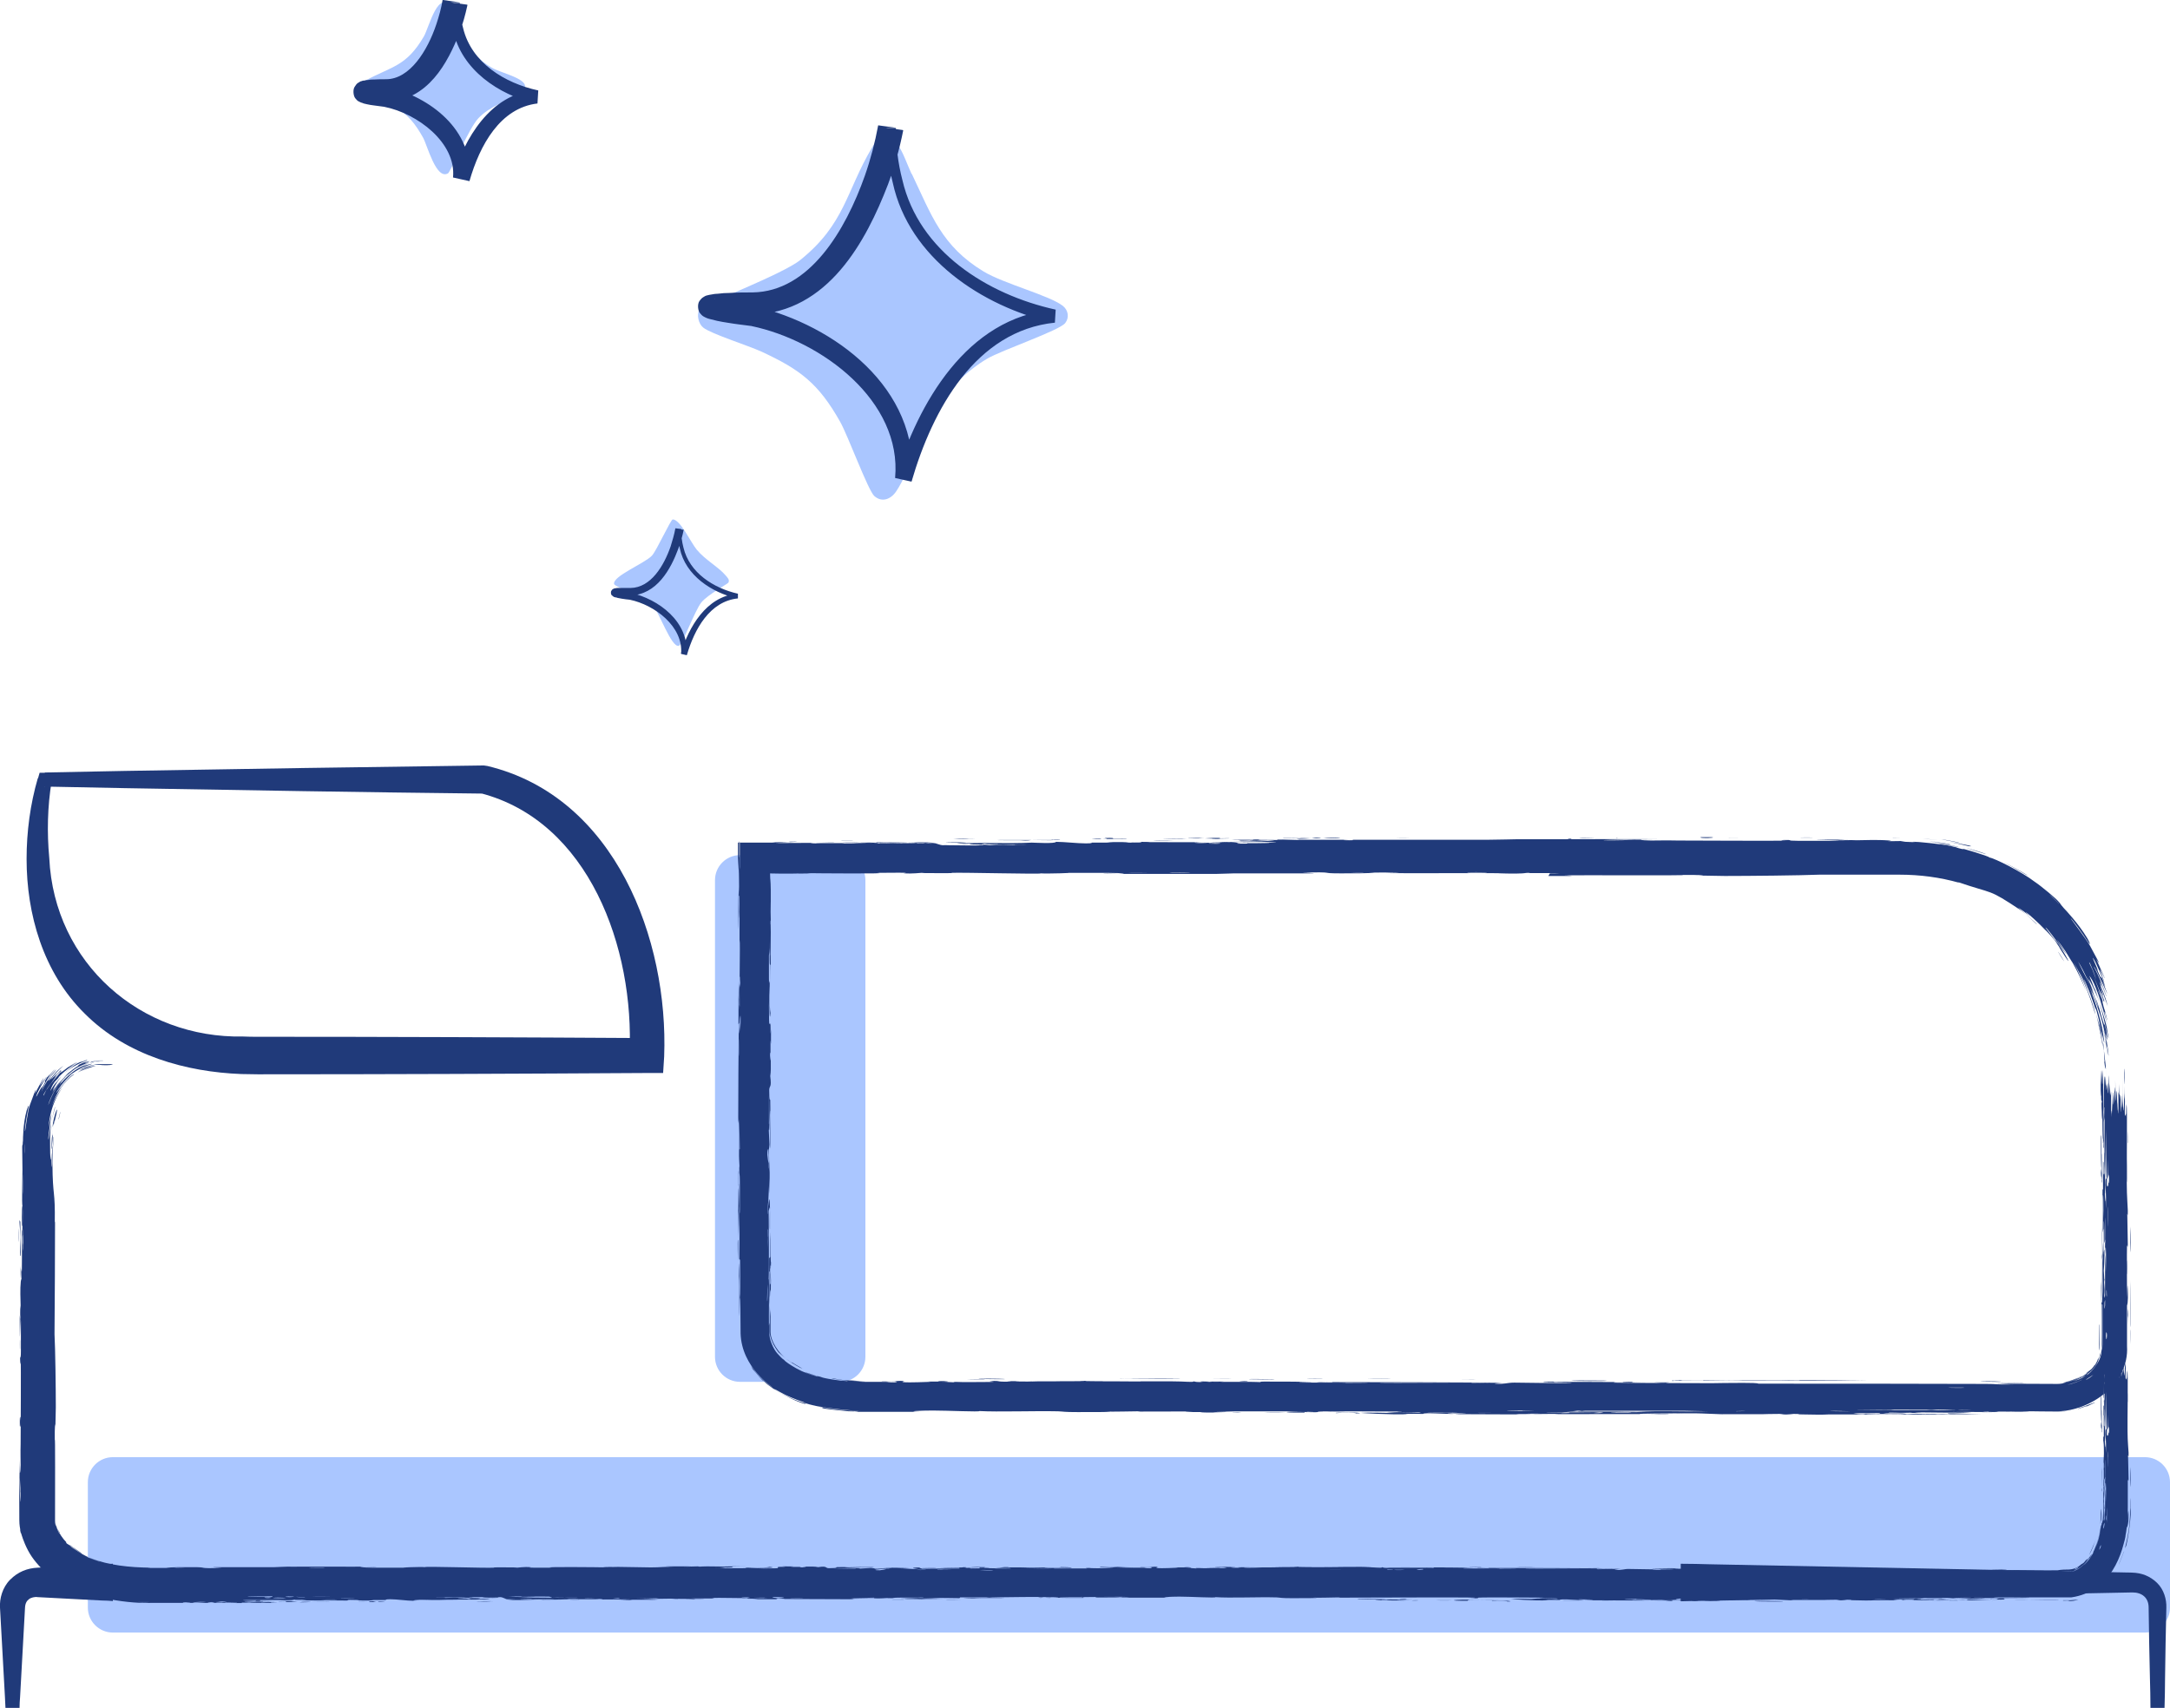 <svg viewBox="0 0 83.25 65.53" xmlns="http://www.w3.org/2000/svg" data-name="Layer 2" id="Layer_2">
  <defs>
    <style>
      .cls-1 {
        fill: #aac6ff;
      }

      .cls-2 {
        fill: #203a7a;
      }
    </style>
  </defs>
  <g data-name="Layer 1" id="Layer_1-2">
    <g>
      <path d="M27.43,33.77c0-.53.43-.96.96-.96h3.85c.53,0,.96.43.96.96v18.29c0,.53-.43.96-.96.96h-3.85c-.53,0-.96-.43-.96-.96v-18.29Z" class="cls-1"></path>
      <path d="M82.29,55.91c.53,0,.96.43.96.96v4.81c0,.53-.43.96-.96.96H4.33c-.53,0-.96-.43-.96-.96v-4.81c0-.53.43-.96.96-.96h77.96Z" class="cls-1"></path>
      <path d="M1.98,29.98c-.18-.04-.35-.08-.53-.12-.29,1-.43,2.05-.43,3.1,0,2.09.62,4.35,2.24,5.94,1.61,1.61,3.9,2.23,6,2.31.21,0,.41.01.63.01,4.97,0,9.94-.02,14.92-.05h.63s.04-.63.04-.63c.17-4.48-1.87-9.97-6.78-11.15l-.14-.02c-4.6.06-9.2.13-13.8.21-1.01.02-2.03.04-3.04.06v.54c1.01.02,2.03.04,3.04.06,4.6.08,9.2.16,13.8.21l-.14-.02c4.17,1.07,5.93,5.94,5.73,10.03l.67-.63c-4.97-.03-9.94-.05-14.92-.05-.2,0-.38,0-.57-.01-3.92.08-7.25-2.8-7.44-6.85-.09-.97-.07-1.97.09-2.94ZM1.45,29.86l.53.12-.26.21v-.54h-.2s-.06.21-.06.21Z" class="cls-2"></path>
      <path d="M.73,47.2c0,.07,0,.34,0,.46-.02-.13,0-.7,0-.46ZM2.3,58.82c-.04-.06-.07-.11-.1-.17.06.17.21.39.35.53.02.02-.05-.03,0,.03.05.05.06.03.14.1.08.09.58.41.8.48.68.27,1.48.35,2.28.36.1,0,.21,0,.31,0-.14,0-.24,0-.31,0-.17,0-.13,0,0,.01.17,0,.46,0,.6,0,.06,0,.05-.04,1.05-.03.63,0,.05.06,1.1.03-.81-.04-.01-.03.62-.03.11,0,1,0,1.39,0,.13,0,.34-.02.52-.02.12,0,.21.01.4,0,.85,0,1.68,0,2.53,0-.5.05.39.02.43.02.2.01-.71.02-.35.02.51,0,1.01,0,1.52,0-.41,0,.55-.04.73-.02-.08-.04,2.3.04,2.66.02.08,0-.42-.02.73-.01.12,0,.08.01.14.01.04,0,.27-.04.53-.02.09,0-.49.03.79.02-.51-.04,1.79-.02,2.21-.01-.08,0-.17-.01-.25-.02.42.01.49,0,.59,0,.38,0,.9.02,1.26.02.41,0,.41-.03.9-.02-.11,0-.23-.01-.34-.02.33,0,.67,0,1,0-.77.03.17,0,.23,0,.1,0-.04.01.12.01.02,0,0-.01.25-.01.53,0,.45.01.67.01.02,0-.05-.01.33-.01,1.22,0,0,0-.05.01-.06,0,.36.05-.68.03.35,0,.38.03.42.03.04,0,.64,0,.67,0,.3,0,.04-.02.09-.02.05,0,.78.02.95-.03.35.04-.2.04-.79.04-.09,0,.56.02.59.02.83,0,.37-.03.55-.06.09-.01.43.01.12-.02.75,0,.3.01.34.02.07,0,.34,0,.37,0,.05,0-.12.01.07.02.03,0,.34-.02-.06-.03.53,0,.49-.01.67.02.36-.06.26.04.41.04.38,0,.27-.04.29-.04.14-.01,1.19,0,1.46,0-.1.03-.84,0-1,0-.55.02.77.02.37.06.17-.01.33-.02.5-.03.31.03-.13.04.69.03.13-.02-.58,0-.44-.01.08-.01.56-.01.57-.02,0,0-.42,0-.35,0,.15-.02,1.72,0,.52.01.33,0,.51.04.79.03.19,0-.87-.07.71-.06.03.02-.63,0-.65,0-.02,0,.1.05.12.05.07,0,1.69-.02,2.03,0-.13-.03,1.22,0,1.37-.01.04,0-.11-.02-.07-.02.26-.01.97.02,1.3.02.37,0,.32-.01.34-.01.16,0,.03.01.13.01.15,0,1.18,0,1.23,0,.01,0-.15-.02.07-.02.04,0,.01.02.68.01.8-.01-.55-.02-.22-.05.51.03.5,0,.64,0,.05,0,.41.03.79.02-.28,0-.56,0-.84.01.27,0,.81,0,1.03,0,.11,0,.02.02.26.02.05,0,.25-.05-.37-.03-.05-.02.25,0,.39-.01.02,0,.1-.03.28-.01.04,0-.42.09.77.03.04,0-.1-.01-.06-.01.03,0,.33,0,.36,0,.04,0-.11-.01-.07-.01.21-.01.49.03.05.03.15,0,.29.01.44.02-.15-.04.23,0,.43-.01,1.28,0,.42-.03.65-.04.36-.02.08.04.61.02.05,0-.59-.03.66-.01-.18,0-.37,0-.55,0,.11.03.66,0,.71,0,.49,0,.16,0,.88-.01.06,0,.21,0,.34,0,.57-.02-.76-.01-.79-.02-.02,0,1.42,0,1.46,0,.21.01-.65,0-.49.02.06,0,2.1,0,2.51,0,.47,0,.69.05.69,0,.13.05.25.02.31.02q.73,0,1.36,0c.14,0,.26.01.3.01.03,0-.02-.02.11-.02.19,0,1.36.01,1.45.02.09,0-.49,0-.39.02.42,0,.82,0,1.24,0,.18,0,.09.01.16.01.03,0,.64,0,.61-.01-.06,0-1.93,0-1.44-.02.09,0,.43.02.38,0,1.67,0,3.34.01,5.01.02-.96.02-2.04,0-3.04,0-.14,0-.6,0-.55.01.85,0,1.92,0,2.74,0,.03,0-.07.01.03.02.18,0,.78-.02.88-.01.02,0-.32.02-.22.03.27.03.33-.04.56-.03.18,0,1.36.03,1.66.01.31-.02-.88-.01-.79-.03.8-.02,1.62,0,2.38,0,.01,0-.1-.01.07-.02.29,0,.37.02.52.02.15,0,.7,0,.78,0,0,0-.1.02-.12.02-.24,0-.32-.02-.34-.02-.08,0-.16,0-.24,0-.12,0-.19,0-.35,0-.11,0,0,.02-.11.01-.04,0-.47-.04-.51,0-.01.01,3.47.03,3.82.02-.3,0-.6,0-.9-.01.61.01,1.34-.02,1.39.03,2.25,0,4.5,0,6.75.01.4,0,.18.03.84.03-.17,0-.34-.02-.51-.03.34,0,1.84.02,2.08.01.03,0,.08-.03.45-.03h.02-.03c.13-.01.19-.03.28-.07.09-.04.17-.12.2-.14.02-.01.03-.01.08-.05.13-.13,0-.04.16-.16-.03.04-.06.08-.08.11.16-.16.34-.46.16-.15-.03.05-.01,0-.04.04-.27.36-.49.42-.56.46-.08.03-.06.03.02,0,.17-.04.55-.37.69-.68.14-.11.36-1.12.34-1.16,0-.05,0,.13.04-.1,0-.02.02-.25.02-.49,0-.41,0-.86.02-.52,0,.06,0,.29,0,.52,0,.2-.01.4-.02.48.02-.12.03-.29.03-.48,0-.44-.03-.93-.03-1.01,0-.45.03.86.04-.15,0-.78-.02-.05-.03-.35,0-.17.02-1.05-.01-1.03,0-.3.01-.13.02-.16,0-.04,0-.63,0-.83,0-.02.02.05.02.03,0-.05,0-.62,0-.64,0-.01-.02.12-.02.07,0-.07,0-.62,0-.65,0-.04,0,.64-.02.53,0-.31,0-.83-.02-1.03,0,.05,0,.36,0,.46-.03-.05-.03-.7,0-.48-.01-.14-.02-.05-.03-.13,0-.02,0-.22,0-.26,0,0-.01.2-.02.16,0-.08,0-.69,0-.74,0-.14.02.36.03.4,0,0,.02-.42.03-.43.02-.02,0,.45.02.39,0-.12,0-.23.01-.35.02.45,0,1.29.03,1.5,0-.67,0-1.37.04-1.37.02,0,.03.29.04.28.02-.04,0-.44,0-.46,0-.01,0-.02,0-.02h0s.02.57.02.6c0,.05.04-.21.05-.2,0,0,0,.41.02.28.01-.14.01-.49.02-.51,0-.07.02.55.02.57,0,0,.02-.32.02-.33,0,0,.01.25.03.35,0,.07.02-.14.02-.11,0,.03,0,.62,0,.64,0,.04.01-.09.02-.07,0,.03,0,.22,0,.19,0-.02.05-.76.06-.75.02,0-.03.79.05.06,0,0,0-.18,0-.19.01-.11.04.46.03-.23.02,1.29.03.16.06.35.01.07.02.57.02.58.02-.05,0-.21.01-.26,0-.03.02.42.03.32,0-.05,0-.53,0-.55,0-.19.02.04.03,0,0-.03,0-.31,0-.32,0-.01.02.38.03.46,0,.06.01-.17.02-.13.01.26-.02.81.03.28,0-.03,0-.23,0-.24.01-.12.02.25.03.31.02.11,0-.42.02.02.01-.33.01-.51,0-.9.01,1.07.06,1.45.06.26,0,.38.03.34.03.45,0,.07-.03.62.04.37,0-.03,0-.37.01-.26,0,.8.01.02.01.02.04.01,0,1.97.01,2.3,0,.39.04.74.04.82,0,.28-.01.05-.02.11,0,.06.02.86.02.9,0,.15-.03,0-.03.01,0,.13,0,.64,0,1.06,0,.23,0,.42-.02.53.02-.01.04-.65.05-.25,0,.48-.07.5-.07.51-.13,1.04-.62,2.46-2.13,2.68h-.03c-.98,0-1.97,0-2.95,0,.02.03,1.33,0,1.36.01.17.02-2.03.02-2.3.01.21,0,.41.01.62.02-.35.03-1.13,0-1.63,0-.16,0,.15.02.14.02-.18.01-.48,0-.26-.01-.45.02-.38,0-.73,0-.02,0,.13.01-.14.02-.13,0-.81,0-.9.01-.04,0,.31.06.35.01.74.02.24-.02.53-.02.04,0-.06.02.67.01-.14.04-.97.01-1.12.02-.3.01.92.03,1.14,0-.1.03.09,0,.36,0,.3,0,.17.01.33.01.44,0,.26-.02.62,0-.35-.07.62,0,.9,0-.46,0-.92,0-1.38,0,.03,0,.05,0,.08.01-.12,0-.24,0-.37,0,.02,0,.04,0,.06-.01-.63.02-.78,0-.83,0-.66,0-1.42,0-2.08,0-.1,0-.03.02-.76,0-.23,0-.01-.02-.28-.02-.33.05-.32,0-.42,0-.28,0-.45.01-.48.01-.35,0-.86,0-1.24,0,0,0,.19.01-.06.01-.09,0-.87-.06-1.55-.04.18,0,.35,0,.53.01-.21,0-1.67,0-1.31.03.22.01.75-.03.81,0-.49-.01-3.17,0-3.38,0-.03,0,.15-.01.11-.01-.03,0-.65,0-.73,0-.05,0,.22,0,.2-.01-.02,0-.79,0-.83,0,.19,0,.72,0,.44.01-.04,0-.22,0-.26,0-.4.02.8.01.99.01-.76.02-1.93,0-2.8,0-.35-.01.53-.02.12-.03-.83-.02-.22.02-.25.02-.21.01-.91-.06-.91,0-.3,0-.2-.01-.63,0,.06,0,.11,0,.17.01-.47.03-1.47-.05-1.4-.05.2-.02.72,0,.77,0,.07,0,.25-.05.97,0,.3-.04-1.14-.02-.49-.05-.44,0-2.26-.02-2.52,0-.03,0,.11.04-.34.02-.21,0,.3,0,.2-.02-.3-.02-4.38,0-5.15,0-.05,0-.03-.01-.08-.01-.15,0-.7.02-.98.01.56.02-.53.02-.81.02-.42,0-.4-.02-.58-.03-.7-.02-1.79.03-2.34-.01.03.04-.94-.02-1.39-.02-.35,0-.85.03-.38.04-.6,0-1.23,0-1.79,0-.09,0,.04-.01-.12-.01-.01,0-.03.01-.17.01-1.12.01-.58-.01-.79-.02-.12,0-.2,0-.27,0,.65,0,1.41,0,1.61,0-.17-.03-1.45,0-1.83,0-.01,0,.03-.01.02-.01h0c-.14,0-1.03,0-.85.02.05,0,.46,0,.95,0-.13,0-.03.02-.06.02-.28,0-.98,0-1.22-.01-.06,0-.05.01-.06.01-.22,0-.13-.03-.36,0-.4-.04.76,0,.68-.03-.06-.02-2.65,0-2.64.02,0,0-.04,0-.12-.01-.16,0-.88,0-1,0-.02,0-.01.03-.04.03-.06,0-.94-.02-1.27,0,.18,0,.35,0,.53.01-1.07,0-.9,0-.55.02.02,0,.04,0,.05,0,.28,0,.63.01.64.01.02,0-1.8.01-1.45-.01.05,0,.89,0,.47-.01-.07,0-.61,0-.64,0-.19-.01.99-.03.84-.05-.29.02-.65,0-.98.01-.15,0-.19.02-.2.02-.28,0-.12-.01-.21-.01-.05,0-.59.03-.49-.01-1.79.03-.49.03.6.03-.35.02-1.03,0-1.33.01-.11,0-.04.02-.23.02-.38,0-2.19-.01-2.67-.01.29,0,.21-.02-.02-.02-.22,0-.04.02-.08.03-.05,0-1.1,0-1.27,0,.79,0,.61-.02-.06-.03.1,0,.19,0,.29-.01-.39,0-1.22-.02-1.45-.01-.04,0,.09.01.07.02-.2,0-.88,0-.91,0-.03,0,.26.01.16.02-.02,0-.3-.02-.58-.01-.1,0-.04.01-.07.01-.21,0-.09-.02-.48-.01-.29,0-.5.02-.9.02,1.3.03.21.02-.34.02-.09,0-.01.03-.53.01,1.11-.04-.32-.02-.61-.02-.02,0-.02-.02-.16-.02-.01,0,0,.01-.13.01-1.26,0-.46,0-.7-.01-.1,0-.72.01-.88.01-.04,0-.02-.01-.17-.01-.26,0-.49.01-.66.01-.02,0-.02-.02-.35-.01-.09,0-.19,0-.06.01.43.02,1.25-.01,1.73,0,.44.01-.96.02-1.03.02-.03,0,.25,0-.03-.01-.24,0-.67.03-1.02.02-.03,0-.31-.03-.3-.03.01,0,.45,0,.38-.01,0,0-.28,0-.32,0-.04,0-.16-.07-.22-.07-.15,0-.05.01-.15.01-.21,0-.94-.02-.96,0,.12,0,.24,0,.36,0-.67,0-.38.01-.48.02-.1,0-.07-.01-.3-.02-.05,0-.99,0-.97.01.52-.01.33.01.35.01.09,0,.21-.01.33-.01.86,0,0,.02.2.03.07,0,.21,0,.24,0,.1,0,.1.02.16.02.15,0-.03-.03-.01-.03.13-.01.66,0,.33.03.2,0,.22-.02.38,0,.31.02-.15.02-.28.02-.45.01-.59,0-1.22,0-.23,0-.5.02-.61.02-.07,0-.7-.05-.72.03-.25,0-.63-.06-.89-.06-.23,0-.15.03-.18.03-.03,0-.31,0-.4,0-.11,0-.06.01-.23.02-.43.01-.42-.02-.46-.02-.52-.02-.29.02-.4.02-.11,0-1.6-.01-1.91,0,.13,0,.26-.01.38-.02-.23-.02-.47.01-.48-.02-.05.05-.52.02-.66.02-.06,0-.05,0-.12,0-.27,0-.89,0-1.04,0-.64.02,1,.05,1.13.05-.26,0-1.72.01-1.05.04.1,0,.29-.02.35-.02.39,0,.08.01.12.02.05,0,.31-.02.38-.01.02,0-.12.02.25.02-.18.02-1.24,0-1.38,0-.05,0,.26.04-.65,0,.01,0,.02,0,.03.01-.5,0-1.01,0-1.51,0,.06,0,.34-.02-.02-.02-.21,0-.05.02-.07.02-.07,0-.6,0-1.27,0-1.12.04-2.62-.33-3.03-.56-.23-.09-.85-.47-.89-.52-.13-.1-.42-.37-.64-.69-.22-.32-.35-.7-.39-.83-.04-.16-.02,0-.05-.15-.03-.14.01,0,0-.04-.01-.06-.04-.19-.04-.39,0-.59-.01-1.93,0-2.3,0,.27.02,1.63.04,1.6,0,0,.01-.34,0-.4.01-.11-.03-.5-.02-.71,0-.02.02.07.03-.3,0-.13-.01-.47,0-.81,0-.49.02-3.08,0-3.25,0,0,0,.36-.02.11-.01-.33.03-.03.03-.41,0-.06,0-1.12,0-1.15-.02-.32-.03.6-.04.59,0-.03-.01-.8,0-.83,0-.03.03.6.02-.16,0,.09,0,.17-.01.26,0-.35.01-.39.02-.47,0-.27-.03-.56.01-.98.01-.11.02.08.02.06.01-.14-.02-.31,0-.51,0-.01.02.46.02-.37,0,.06,0,.11,0,.17,0-.12,0-.96,0-1.07,0-.33.02-.04.02-.37-.03.21-.03-.8,0-.74-.03-.14,0-1,0-1.4,0-.25-.01-.77-.01-.86,0-.06,0-.07.02-.12,0-.03,0-.07.01-.14,0-.05,0-.64.14-1.15.03-.1.11-.3.07-.11-.07.32-.16.91-.13.9.01,0,.1-.81.19-1.02.35-.97.18-.4.19-.42.03-.06.3-.57.32-.58.06-.08-.14.27-.13.28,0,0,.31-.44.25-.33-.11.14-.34.58-.35.61-.14.38.09-.13.18-.25.03-.04-.05.13-.03.1.3-.5.01-.13.23-.46.22-.28-.04.1-.03.09,0-.02.26-.35.32-.39.01-.01-.17.19-.3.41-.13.22-.22.46-.21.44.14-.3.32-.6.56-.84.03,0-.3.36-.32.41-.05.09.12-.14.12-.12,0,0-.18.29,0,.05.06-.08.18-.27.48-.49-.48.44-.48.56-.45.51.04-.05.2-.22.21-.23.03-.02-.36.44.13-.1.06.01,0,.02-.14.17-.14.2.19-.26-.33.48.02-.05.48-.62.53-.63.02-.02-.09.1-.04.06.54-.41.18-.12.34-.22,0-.02.57-.31.15-.08-.73.48-.87.87-.9,1.01.3-.57.94-1.04,1.12-1.1.27-.12,0,.01.03,0,.01,0,.25-.1.25-.09.1,0-.18.06-.49.24-.31.17-.61.49-.72.66.07-.09.15-.17.22-.24-.1.11-.19.23-.27.35.43-.56,0-.03-.04.15-.01.04.21-.36-.03.1.2-.33.14-.22.34-.5-.01,0-.43.66-.49.97.19-.51.28-.59.32-.68.05-.08.07-.18.41-.48.11-.13-.21.17-.18.15.08-.1.3-.31.62-.51.05-.03-.19.06.16-.1.04-.02.27-.07.27-.07-.03.02-.25.09-.26.1,0,0,.24-.08.24-.08.01.01-.21.07-.17.07.04-.01.28-.07.37-.07.09.01,0-.05-.55.19.94-.34.09-.13-.24.12-.08.06-.1.08-.21.17-.14.12-.28.28-.34.36-.05.09.29-.38-.18.31.21-.38.76-.91,1.17-1.01.4-.1.26-.05.01.03-.25.09-.56.31-.61.36-.03.03.08-.04.06-.03-.06,0-.57.59-.57.69-.03.07.15-.25.18-.26-.01-.03-.43.83-.2.37.14-.33.58-.81.7-.82-.41.29-.7.74-.86,1.24.1-.27.24-.52.41-.73-.33.46-.49.96-.54,1.53.28-1.33-.06.44,0,.47,0,0,.07-.53.1-.61-.02.18-.05.51-.04.79,0,.5.02.88.05.31,0,.17.01.58.02.57.02-.05,0-.94.02-.79.02.17,0,.4,0,.66.01,1.32.11.96.09,2.29,0-.03,0-.05.01-.08,0,1.44-.01,2.88-.02,4.33.03.56.05,2.07.05,2.8,0,.15-.02.88-.02.93,0,.1,0-.46-.02-.2,0,.05,0,1.29,0,1.2,0-.14,0-.57,0-.64.02-.41.01,2.04.01,3.07,0,.11.03.21.04.23,0-.05-.01-.1-.01-.15.01.13.06.28.14.42ZM.78,48.18c-.02-.14,0-.51,0-.72,0-.29-.07-.8,0-.58,0,.43.01.87.02,1.3ZM.76,54.5c0-.29.05-.06.03.17,0,.03-.04.22-.03-.17ZM.77,51.46s0,.26,0,.27c-.01.23-.01-.53,0-.27ZM8.13,61.47c-.32,0-.09.04.11.02.01,0-.09-.02-.11-.02ZM7.9,61.47c-.25-.03-.75.03-.35.02.04,0,.36-.02.35-.02ZM.77,53.47s0,.33,0,.46c0,0,0-.33,0-.46ZM2.81,60.95s-.27-.12-.54-.29c-.27-.16-.53-.39-.57-.42.13.18,1.08.74,1.11.71ZM5.69,61.47s-.41,0-.4,0c.19.02.53,0,.4,0ZM11,61.47s-.25-.05.39-.02c.09,0-.24.02-.21.02.07,0,.12,0,.17,0-.3,0-.61,0-.64,0-.14-.01.28,0,.29,0ZM13.79,61.44c.06,0,.45,0,.54,0,.02,0-.05.02.13.02.14,0-.07-.02.21-.02.28,0-.09.02-.07.02.03,0,.46,0,.45,0,0,0-.47,0-.58,0-.15,0,.03.02-.21.01-.15,0-.07-.03-.1-.03-.03,0-.56.02-.35-.01h0ZM11.43,61.48s-.05,0-.08,0c.03,0,.05,0,.08,0ZM.8,49.01c0,.15-.02-.3,0-.47,0,0,0,.44,0,.47ZM11.71,61.46c.44,0,.12.02-.28.02.12,0,.13-.02.28-.02ZM.79,57.21s0,.03-.01.03c0-.05,0-.05.01-.03ZM.78,58.24s0,.06,0,.07c0,.05,0,.04,0,0,0-.09,0-.44,0-.43,0,0,0,.34,0,.36ZM8.54,61.47s.47-.05-.26-.01c.39,0-.02.01-.01.02.02.01.67,0,.81,0,.11-.02-.43,0-.54,0h0ZM18.81,61.45c-.09.01-.37,0-.56,0,.09-.01.37,0,.56,0ZM68.39,61.45c-1.3.01-1.47-.04-.28-.02.02,0,.36.01.28.02ZM57.25,61.44c-.12-.02.28-.03.55-.02.06,0,.28.03.03.03,0-.03-.38-.04-.58-.01ZM11.96,61.44c.13-.01.52,0,.73,0-.13.01-.55,0-.73,0ZM64.13,61.42c-.14,0-.23.02-.21.02.11,0,.36,0,.21-.02ZM10.68,61.44s.51-.02.54,0c-.11,0-.53,0-.54,0ZM18.45,61.44c-.08,0,.34-.01.47,0-.01,0-.41.01-.47,0ZM61.92,61.43c-.12,0-.43,0-.46,0-.04.01.41,0,.46,0ZM81.72,56.28s.03.46.02.67c-.01.4-.03-.65-.02-.67ZM65.42,61.41c.39.02-.04,0-.03.02.26,0,.91,0,.46-.02-.09,0-.32,0-.44,0ZM65.06,61.4s-.32.03-.08.03c.11,0,.29-.02.08-.03ZM81.54,59.36c-.07.19.05-.16.11-.56.07-.4.07-.85.08-.87,0-.03,0-.04,0-.05,0,0,0-.03,0-.05,0-.1,0-.32.01-.35,0,.08,0,.29,0,.35,0,0,0,.01,0,.01,0,.01,0,.02,0,.03.05.11-.12,1.4-.19,1.48ZM79.15,61.4c.1,0,.18,0,.25,0h.03c.29-.02.33-.03.29-.02-.13.04-.23.05-.29.05h-.03c-.1,0-.04-.01,0-.02h.03s.04,0,.04,0-.02,0-.04,0h-.03c-.08,0-.31.01-.25,0h0ZM81.31,59.96s.16-.39.16-.4c.13-.3-.29.75-.16.4ZM15.89,61.4c.24,0,0,.02-.15.01-.01,0-.06-.02.15-.01ZM64.87,61.41c-.06,0-1.47-.01-1.38,0,.12,0,1.73,0,1.38,0ZM54.31,61.4c.25,0-.02.02-.15.01-.05,0,.09-.01.15-.01ZM9.97,61.42c-.26.01-.2-.03.02-.02,0,0,0,.01-.02.02ZM56.31,61.42c-.86.01-.66-.06.46-.04-.04,0-.07,0-.11,0,1.29.01.09,0-.23,0-.12,0-.02.01-.13.02h0ZM53,61.4c-.83-.05.75-.02,1.21-.03-.44.02-1.01.02-.23.04-1.14,0-.66-.02-.71-.02-.05,0-.23,0-.26,0ZM55.19,61.4s.41,0,.54,0c-.18.02-.86,0-.54,0ZM76.4,61.41s.1-.02.39-.02c-.09,0-.27.01-.39.02ZM.86,47.9c0-.2,0-.59,0-.47,0,.01,0,.47,0,.47ZM60.77,61.4s-1.12,0-.75.01c.11,0,1.09,0,.75-.01ZM66.35,61.4c-.09,0-.46,0-.46,0-.02.01.43,0,.46,0ZM.87,46.91s0-.63,0-.56c-.01.13,0,.65,0,.56ZM16.75,61.37s.12.01.13.01c.04,0,.96,0,.61.01-.06,0-1.38,0-1.55,0-.07-.02.5,0,.63,0,.02,0,.04-.02.17-.02h0ZM77.88,61.4s1.12-.02,1.1,0c-.37,0-.74,0-1.1,0ZM77.33,61.4c-.23,0,.31-.01.47,0,0,0-.43,0-.47,0ZM64.31,61.35c-.11,0,.22.02.15.03-.05,0-.29,0-.37,0-.02,0,.22.02.3.02.1,0,0-.02.11-.02.37,0,.69.01,1.04.01.03,0-.21-.01.06-.01.04,0,.29.01.6.01.7-.05,1.21,0,2.1-.02-.03,0-.7-.02-.74-.02-.74,0-2.07,0-2.85,0-.2,0-.1,0-.19,0-.07,0,.01-.02-.21-.01ZM.87,48.01c.02-.09,0-.42,0-.63-.02.07,0,.43,0,.63ZM72.5,61.38c-.11,0-.43,0-.46,0-.04,0,.43.01.46,0ZM21.92,61.38s.26,0,.27,0c.23.01-.53.01-.27,0ZM27.95,61.38c.19,0,.38,0,.45,0-.12,0-.47,0-.45,0ZM36.28,61.38s.54,0,.65,0c-.04,0-.62.02-.65,0ZM76.36,61.35c.35,0,.28-.03.5-.02.04,0,.15.06-.23.04-.07,0,.2-.02-.27-.03ZM56.95,61.38c.09-.01.37,0,.56,0-.04,0-.42,0-.56,0ZM.89,45.83c.02-.16,0-.93,0-.74,0,.03,0,.63,0,.74ZM12.85,61.38c.31-.01-.34-.02-.54,0,.09,0,.52,0,.54,0ZM34.28,61.37s.35,0,.36,0c.27.01-.67.01-.36,0ZM25.97,61.36c.12-.01.91,0,1.08,0-.17.02-1.23,0-1.08,0ZM74.91,61.36c.25,0,.49,0,.72,0-.05,0-.69,0-.72,0ZM35.5,61.37s.04,0,.05,0c-.02,0-.04,0-.05,0ZM69.29,61.35c-.21,0-.17.01-.15.01.16,0,.39-.01.15-.01ZM.89,47.76c.02-.07,0-.43,0-.63-.01.06,0,.47,0,.63ZM52.12,61.37c-.26-.02.81-.04,1.04-.03.02.01-1,.03-1.04.03ZM11.88,61.36s-.47,0-.38,0c.06,0,.39,0,.38,0ZM53.7,61.35c.1,0,.34,0,.25.02-.11.01-.28-.01-.25-.02ZM62.77,61.34s-.64.01-.39.02c.17,0,.2,0,.24,0,.04,0,1,.02.16-.01ZM46.09,61.36c.22,0,.49,0,.73,0-.1,0-.63,0-.73,0ZM13.62,61.35c-.05,0-1.54,0-.7,0,.05,0,.86,0,.7,0ZM76.36,61.35s-.1,0-.15,0c.06,0,.11,0,.15,0ZM72.36,61.35c.08,0-.33-.01-.45,0-.04.01.44,0,.45,0ZM46.84,61.35c.14,0,.38,0,.55,0-.03,0-.49,0-.55,0ZM37.35,61.33c.27,0,.6,0,.6,0,0,0,.02,0,.04,0,.02,0,.31,0,.43,0,.75.02-2.89.01-.78-.02-.1,0-.2.01-.3.02ZM24.9,61.33c-.15-.01-.58,0-.47,0,.08,0,.62,0,.47,0ZM30.76,61.32s-.46,0-.47.01c.24,0,.68,0,.47-.01ZM23.73,61.32c-.1,0-.22.02-.21.02.1,0,.37,0,.21-.02ZM75.63,61.3c-.14,0-.6,0-.7.02-.02,0-.07,0-.16-.01h0c-.12,0-3.79-.01-1.33.01.08,0-.03-.01.29,0,.02,0,.03,0,.09.01.15,0,.93,0,1.09,0,0,0,.01,0,.03,0,.19.01.79-.03.68-.03ZM31.59,61.32c-.08,0-.35,0-.38,0,.13,0,.57,0,.38,0ZM13.57,61.32c-.17,0-.6,0-.47.01.08,0,.67,0,.47-.01ZM28.93,61.33c.98.01.23,0,.38-.01-.13,0-.26,0-.38.01ZM80.4,60.96c-.17.11.02-.04.19-.17.05-.04-.09.11-.19.17ZM81.63,53.78c-.02.13,0-.52,0-.26,0,.01,0,.25,0,.26ZM81.55,58.79c0,.12,0,.19-.1.52.11-.49,0-.04.1-.52ZM37.95,61.33s0,0,0,0c0,0,0,0,0,0ZM22.81,61.32c-.12-.01-.47-.01-.36,0,.01,0,.31,0,.36,0ZM74.93,61.32s0,0-.02,0c0,0,0,0,.02,0ZM24.65,61.31s.51.01.53.01c.3-.02-.32-.01-.53-.01ZM10.12,61.3s.15.03.25.02c.08,0-.15-.02-.25-.02ZM81.61,57.7c0-.17,0-.4.01-.44,0,.11,0,.45-.01.44ZM81.61,54.04c.01.2.01.64.01.93-.02,0,0-.74-.01-.93ZM76.08,61.3s-.43,0-.37,0c.08.02.49,0,.37,0ZM10.92,61.32c.19,0-.24-.04-.44-.01-.1.01.41.02.44.01ZM21.73,61.3c-.25,0,.36.02.45,0-.11,0-.36,0-.45,0ZM30.08,61.29c-.77-.04-.35.03-.21.03.02,0,.23-.02.21-.03ZM.96,43.92c0-.11-.02.3-.01.35,0,.03.01-.28.01-.35ZM41.71,61.31s-.06,0-.1,0c.02,0,.06,0,.1,0ZM19.51,61.25c.54.05.49.01.53.01.1,0,.34.01.53.01-.22,0-.44.01-.66.02.17,0,1.69.02,1.72.01.04-.01-.43,0-.44,0-.02,0-.09-.04-.14-.04-.07,0-1.34,0-1.54-.01ZM28.46,61.3c.12,0,.16.02.22.01.02,0,.02-.01.09-.02-.1,0-.2,0-.31,0ZM18.54,61.3c-.15-.02.54,0,.56,0,.12.01-.43.02-.56,0ZM24.39,61.3s-.56,0-.55,0c.14,0,.85,0,.55,0ZM28.85,61.29c.19,0,.54.01.5,0h0c-.17,0-.33,0-.5,0ZM11.56,61.28c-.34-.03-.18,0,.12.02.09-.01-.07-.01-.12-.02ZM10.45,61.25c-.1,0-1.08,0-.93.02.05,0,.62,0,.65,0,.04,0-.14.02.16.02-.02,0,.16-.02.12-.03ZM11.27,61.26c-.34-.02-.42.02-.16.02.1,0,.21-.02.16-.02ZM12.67,61.26c-.12,0-.45-.01-.68,0,.3,0,.61,0,.91,0,.04,0-.12,0-.23,0h0ZM81.5,51.98c-.01.27-.02-.36-.01-.38.01-.08.02.26.01.38ZM1.79,41.81c.04-.07.08-.1.16-.25-.1.14-.2.29-.28.44-.03.13.07-.11.11-.19ZM2.23,41.33s.1-.06-.11.16c-.07.08.05-.12.25-.32.19-.2.48-.38.58-.41-.2.1-.59.4-.71.57ZM3.95,40.7s-.04,0-.1,0c-.11,0-.29.03-.32.04-.19.04.15-.06.32-.05.05,0,.08,0,.1,0ZM2.78,41.06c.15-.1-.18.14-.26.23-.02,0,.23-.22.26-.23ZM80.89,54.74c-.03.22.03.41.02.08,0-.02-.02-.09-.02-.08ZM3.58,40.77c-.16.03.13-.05.28-.04.02,0,.04,0,.05,0,0,0-.02,0-.05,0-.08,0-.26.03-.28.03ZM80.83,54.89c-.02.29.05.19.05.15.01-.15-.02-.66-.02-.76.01.76-.02.47-.03.61ZM80.87,56.22c0,.27.02-.42,0-.55,0,.13,0,.47,0,.55ZM80.85,57.84c0,.14-.03.54-.03.61.02-.15.04-.55.03-.61ZM80.8,58.15c-.03.21.01.27.01.02,0,0-.01-.03-.01-.02ZM80.59,59.29c-.06.12-.08.27,0,.07.02-.06,0-.09,0-.07ZM80.75,55.25c0,.21.02.48.03.03,0,.16,0,.32.01.47.02-.59-.02-.55-.02-.72,0-.24.04-.22.05-.17-.02-.19-.02-1.02-.03-1.49,0,.42-.02,1.1-.03,1.51,0,.12,0,.23,0,.33,0,.16-.01.02-.02.03h0ZM79.74,60.38c-.31.11-.1.08.07-.02,0,0-.06.02-.07.02ZM4.1,40.87c-.12,0-.19,0-.25-.01-.08,0-.12,0-.22,0-.1.02-.3.05-.65.27.37-.23.01-.03.08-.08.06-.04.29-.13.15-.09.1-.04.4-.13.64-.13.25,0,.46,0,.48,0h0s-.04.04-.22.04ZM80.74,57.84c-.05.14.03.19-.03.45.01.19.05-.11.05-.46,0-.31,0-.65.02-.72,0,1.54.05-1.02-.03.06.03-.89,0-.29-.02-.43,0-.15,0-.65-.02-.62h0c0,.31,0,.61,0,.92.04-.3.03.33,0,.54,0,.09.02.17.02.26h0ZM80.77,56.1s0,.7.01.65c0-.09,0-1.04-.01-.65ZM80.77,53.16c0,.24,0,.61,0,.74,0-.24,0-.61,0-.74ZM75.49,60.46c-.31.01.64.02.36,0-.01,0-.35,0-.36,0ZM80.71,58.49c-.05.28.02.15.03-.06,0-.01-.03.05-.03.06ZM3.68,40.89s-.68.2-.77.31c.03-.03.21-.15.4-.22.19-.08.38-.09.37-.09ZM80.72,52.74c-.04.48,0,1.12,0,1.19,0,.07-.02-.04-.02-.02,0,.04,0,.79,0,.82,0,.03.03-.11.04.05-.01-.3,0-1.68,0-1.75,0-.06-.03.36-.01-.29h0ZM80.72,54.11c.01-.19.01.34,0,.47,0,.28,0-.44,0-.47ZM80.71,55.38c0,.06,0,.6,0,.65.02-.26,0-.79,0-.65ZM79.48,60.39s-.07.01-.1.01h.02c-.16,0-.36,0-.38,0,.08,0,.25,0,.38,0h-.02s.1-.01.1-.02ZM2.1,42.51c.07-.19-.07.26-.09.4-.01,0,.08-.39.09-.4ZM80.6,58.52s-.05.44-.2.81c-.13.38-.39.66-.45.72.07-.05.32-.33.46-.7.15-.36.19-.77.2-.8,0-.02,0-.04-.01-.03ZM80.64,54.9c-.02-.16,0-.26,0-.28,0-.19,0-.59.01-.51,0,.34.01,1.09-.02.78ZM79.4,60.33s-.02,0-.03,0h.03c-.18,0-.12,0,0,0h-.03c.08.01.31-.09.25-.07,0,0-.2.06-.23.06ZM80.61,58.35s.02-.25.02-.52c0-.56,0-1.36,0-1.54.02.25,0,.44,0,.77,0,.09.01.06.01.07,0,.15-.01.04-.01.13,0,.03,0,.29,0,.56,0,.31-.03.61-.03.52ZM80.62,54.82c0-.09-.01-1.16-.01-1.2.02-.32.01,1.12.01,1.2ZM80.58,58.49c0-.16.04-.94.04-.41,0,.05-.02.26-.04.41ZM79.43,60.3s-.03,0-.06,0h.03c-.18,0-.52,0-.53,0,.05,0,.33,0,.53,0h-.03c.07,0,.14-.03.05-.01ZM79.6,60.22s.08-.01-.08.05c0,0-.05,0-.14.01h.03s-.09,0-.15,0c-.07,0-.18.01-.18.01.08,0,.2,0,.33,0h-.03c.22,0,.55-.29.22-.09ZM80.61,54.8c0,.06-.03-.08-.02-.21,0-.05.02.05.02.21ZM77.61,60.3c.35-.01-.75-.02-.81-.01.04,0,.77.02.81.01ZM2.09,43h0c-.04.25-.03.09-.03.11-.09.56-.03.41-.04.5,0,.13-.01.16-.02.27,0,.05,0,.13,0,.24,0-.13,0-.2,0-.24,0-.05,0-.04,0,0,0,.06,0,.19,0,.2-.02.02-.02-.07-.02-.2,0-.24.06-.62.08-.79,0-.04-.05.23-.04.14,0-.32.32-1.17.08-.22ZM80.59,54.49c-.01-.14,0-1.17.01-.9,0,.04,0,1.1-.01.9ZM38.04,60.26c.25-.01-.33-.03-.44-.02-.05,0,.33.02.44.02ZM33.99,60.2c-.3,0-.61.05-.24.05.04,0,.27-.04.24-.05ZM53.44,60.23c-.31-.02-.29.02-.06.01.08,0,.07-.01.06-.01ZM41.64,60.24s-.39,0-.38,0c.13,0,.58,0,.38,0ZM53.54,60.23c-.18,0,.13.03.36,0-.11,0-.34,0-.36,0ZM80.4,59.03c-.02.13-.15.47-.25.63-.02.02.23-.47.25-.63ZM35.25,60.23c-.28.01.32.02.27,0,0,0-.25,0-.27,0ZM63.43,60.22c-.2.01.44.03.27,0,0,0-.25,0-.27,0ZM66.25,60.23c-.15,0-.81,0-.56,0,.04,0,.55,0,.56,0ZM2.04,43.63s0,.11,0,.25c0,.09,0,.17,0,.19,0,.01,0-.08-.01-.19,0-.1,0-.2,0-.25ZM51.44,60.23c-.16,0-.58,0-.65,0,.2,0,.7.01.65,0ZM36.53,60.23c-.24-.02-.66-.02-.56,0,.46,0-.06-.02.56,0ZM54.57,60.2c-.13,0-.23.02-.21.03.14.01.34-.02.21-.03ZM44.94,60.23s-.42,0-.36,0c.02,0,.37,0,.36,0ZM76.42,60.22c-.19,0,.39-.02.56,0,.08.02-.53,0-.56,0ZM58.13,60.21s-.62,0-.37,0c.06,0,.36,0,.37,0ZM64.29,60.19c-.43.02,1.38.03.9,0-.03,0-.87-.01-.9,0ZM67.25,60.2c-.07,0-.04-.06.27-.04.04,0-.15.02-.12.02.02,0,.69,0,.72,0,.03,0,0-.02.03-.02.04,0,.45.01.67.01.41,0,.45-.01.48-.01.1,0,.26.01.46.01.99,0,2.51-.01,3.3.02-.7-.01-1.37,0-2.07,0,.2-.03-1.03.02-.31-.01-.33,0-3.2.01-3.44,0h0ZM32.82,60.19c.18-.02-.75-.01-.83,0,.12,0,.81,0,.83,0ZM37.13,60.15c.09,0,.17-.04.62-.02h0c.13,0-.02.01,0,.02,0,0,.42.02.08.02-.53,0-.05-.03-.33-.03-.03,0-.56.02-.53.02,0,0,.16,0,.19,0,.1,0,.05.02.06.02.05,0,.88-.02,1.01,0,.04,0-1.34.02-1.39.02-.03,0-.02-.03-.05-.04-.02,0-.57.01-.64,0-.02,0-.04,0-.05,0,.08,0-.42,0-.4,0,0,0,.35,0,.37,0,0,0,0,0,.01,0-.07-.01,1.1-.01.84-.03.34,0-.05.03.21.02ZM38.76,60.13s-.07,0-.11.01c.59,0,1.28,0,1.96,0,.17,0-.03-.02.2-.01.18,0,.38.02.28.03-.02,0-.39-.01-.58-.01-.55,0-.41.02-.44.02-.04,0-.38-.01-.57-.01-.47,0-.69.01-1.33,0,.37-.01.17-.04.58-.03ZM60.85,60.16s.41,0,.55,0c-.02.01-.41,0-.55,0ZM3.37,59.74c-.11-.01.62.25.43.17-.05-.01-.35-.12-.43-.17ZM7.06,60.16c.12,0-.36-.02-.36,0,0,0,.35,0,.36,0ZM46.42,60.14s.35,0,.36,0c.22.02-.86,0-.36,0ZM11.94,60.14c-.42.01.84.02.45,0-.02,0-.43,0-.45,0ZM13.68,60.13c-.1,0-.54,0-.55,0,0,0,.5.01.55,0ZM54.66,60.14s.54,0,.74,0c.05.02-.54,0-.74,0ZM50.97,60.12c2.46-.02,1.92.03-.15,0,0-.01,0,0,.15,0ZM54.13,60.13c-.09.01-.37,0-.56,0,.03,0,.42,0,.56,0ZM2.67,59.27c.08.07.54.37.46.33-.03,0-.51-.34-.46-.33ZM46.62,60.13c-.06-.02.68-.01.74,0,.23.02-.68,0-.74,0ZM58.16,60.12c.13-.01.5,0,.74,0-.11.01-.54,0-.74,0ZM56.43,60.11s.35,0,.36,0c.27.02-.67.01-.36,0ZM2.31,42.7s-.05.21-.05.22c-.06.18.09-.43.05-.22ZM75.11,32.33c-.09-.02-.46-.1-.63-.12.19,0,.96.18.63.12ZM59.46,33.51c.13,0,.25,0,.38-.01-.36,0-.84,0-1.17,0-.05,0,.09-.01-.04-.01-.13,0-.1.02-.29.02-.21,0-1.17-.01-1.5-.01-1.24,0-2.49.01-3.73,0,1.28-.01-.01-.03-.37-.02-.08,0-.07.04-1.35.03-.82,0-.06-.06-1.43-.03,1.05.04.02.03-.81.03-.14,0-1.29,0-1.79,0-.17,0-.44.02-.67.02-.16,0-.28,0-.51,0-1.09,0-2.17,0-3.26,0,.64-.05-.5-.02-.55-.02-.26-.01.92-.02.45-.02-.65,0-1.3,0-1.96,0,.54,0-.71.04-.94.02.1.04-2.97-.04-3.44-.02-.1,0,.54.02-.94.01-.16,0-.1-.01-.18-.01-.05,0-.36.04-.68.02-.12,0,.64-.04-1.03-.02.66.04-2.31.02-2.86.01.11,0,.22.01.33.02-.54-.01-.64,0-.76,0-.3,0-.67,0-1.01-.01-.17,0-.33,0-.48,0l.66-.66v.13c0,.53.03.54.02,1.16,0-.15.01-.3.02-.44,0,.43,0,.86,0,1.29-.03-1,0,.22,0,.29,0,.13-.01-.06-.01.16,0,.02.01-.01.01.32,0,.69-.01.58-.01.87,0,.03.01-.07.01.43,0,1.58,0,0-.01-.07,0-.08-.05.46-.03-.88,0,.45-.03.5-.03.55,0,.04,0,.83,0,.87,0,.38.02.05.03.12,0,.06-.02,1,.03,1.22-.04.45-.04-.26-.04-1.01,0-.11-.02.72-.02.76,0,1.07.03.48.06.71.01.12-.01.56.02.16,0,.97-.01.38-.02.44,0,.09,0,.44,0,.48,0,.06-.01-.15-.02.09,0,.04.02.44.03-.07,0,.68.01.63-.02.86.06.47-.03.34-.04.53,0,.49.04.35.04.38.01.18,0,1.54,0,1.88-.03-.13,0-1.08,0-1.29-.02-.71-.02,1-.06.48.01.22.02.43.03.65-.03.39-.04-.16-.03.9.02.17,0-.75.01-.57.01.11.01.72.02.74,0,.01,0-.55,0-.46.02.19,0,2.22-.01.68,0,.43-.04.65-.03,1.03,0,.24.07-1.12.06.92-.02.04,0-.82,0-.84,0-.03-.05.12-.05.15,0,.09.02,2.18,0,2.62.03-.17,0,1.57.01,1.76,0,.05.02-.14.02-.08,0,.09,0,.23,0,.39-.02.21.15.61.31.78.24.27.23.21.24.23.12.11.02.03.1.09.06.05.31.22.59.35.28.13.58.2.61.21.02,0-.16-.06.08,0,.05,0,0,.05.77.15.95.08-.65-.1-.25-.08.59.11.59.06.75.08.04,0,.22.02.48.03.15,0,.33,0,.51,0-.17,0-.34,0-.51,0-.18,0-.36,0-.53,0,.14,0,.33.02.53.02.29,0,.6,0,.77,0,.14,0,.03.02.34.02.07,0,.33-.05-.48-.03-.06-.02.32,0,.5-.01.03,0,.13-.03.36-.01.06,0-.54.09,1,.03.05,0-.12-.01-.07-.01.03,0,.43,0,.47,0,.04,0-.15-.01-.09-.02.27-.01.63.04.07.03.19,0,.37.01.56.02-.2-.04.29,0,.55-.01,1.66,0,.55-.03.83-.04.46-.02.11.04.79.02.06,0-.76-.03.85-.01-.24,0-.47,0-.71,0,.14.03.86,0,.91,0,.63,0,.2,0,1.14,0,.08,0,.27,0,.44,0,.74-.02-.98-.01-1.03-.02-.02,0,1.83,0,1.89,0,.27.01-.84,0-.63.02.08,0,2.71,0,3.24,0,.61,0,.88.05.89,0,.17.05.32.02.4.02q.94,0,1.76,0c.18,0,.33.01.39.01.04,0-.03-.02.15-.02.25,0,1.76,0,1.87.02.11,0-.64,0-.5.02.54,0,1.06,0,1.61,0,.23,0,.11.01.21.01.04,0,.82,0,.79-.01-.08,0-2.49,0-1.85-.02.12,0,.55.02.49,0,2.16,0,4.31.01,6.47.02-1.24.02-2.63,0-3.93,0-.18,0-.78,0-.71.01,1.1,0,2.47,0,3.53,0,.03,0-.09.01.04.01.24,0,1.01-.02,1.14-.01.02,0-.42.02-.28.03.34.03.43-.04.73-.04.23,0,1.76.03,2.14.01.41-.02-1.13-.01-1.02-.03,1.04-.02,2.09,0,3.07,0,.02,0-.13-.01.09-.01.38,0,.48.02.67.02.2,0,.91,0,1,0,.01,0-.13.02-.15.02-.31,0-.42-.02-.45-.02-.11,0-.21,0-.31,0-.16,0-.25,0-.45-.01-.14,0,0,.02-.14.02-.05,0-.6-.04-.65,0-.02.01,4.49.03,4.93.02-.39,0-.77,0-1.16-.01.78.01,1.72-.02,1.79.03,2.91,0,5.81,0,8.72.01.52,0,.23.03,1.09.02-.22,0-.44-.02-.66-.03.35,0,1.65.01,2.33.01h-.02c.13,0,.23-.02.28-.04.03-.01.08-.02.44-.16.31-.13.35-.16.48-.26.11-.09.2-.2.22-.24.02-.02.04-.03.07-.09.11-.2,0-.04.12-.24-.02.06-.04.11-.06.16.13-.24.17-.67.11-.23-.02.07-.01,0-.03.06-.16.51-.48.66-.58.74-.12.07-.08.06.04-.01.26-.13.63-.63.61-1.05,0-.02,0-.06,0-.11.01-.46,0-1.63,0-1.67,0-.07.02.19.03-.15,0-.07,0-2.08.02-1.36,0,.15,0,1.11,0,1.34.04-.55-.02-1.83-.01-1.97,0-.58.03,1.12.04-.19,0-1.01-.02-.06-.03-.45,0-.22.02-1.36-.01-1.33,0-.39.01-.16.02-.21,0-.05,0-.82,0-1.07,0-.03.02.06.02.03,0-.06,0-.8,0-.83,0-.02-.02.16-.02.08,0-.08,0-.8,0-.84,0-.06,0,.83-.02.68,0-.41,0-1.07-.02-1.33,0,.07,0,.46,0,.6-.03-.06-.03-.91,0-.62-.01-.18-.02-.06-.03-.16,0-.03,0-.29,0-.34,0,0-.01.26-.02.21,0-.1,0-.89,0-.95,0-.18.02.46.03.52,0,0,.02-.54.03-.55.02-.03,0,.58.02.51,0-.15,0-.3.01-.45.02.58,0,1.66.03,1.94,0-.86,0-1.77.04-1.77.02,0,.03.37.04.36.02-.06,0-.57,0-.59,0-.01,0-.02,0-.02h0s.02.74.02.77c0,.06.04-.27.05-.27,0,.01,0,.54.02.36.01-.18.01-.64.02-.65,0-.09.02.72.02.74,0,.01.02-.42.02-.43,0-.01.01.32.03.45,0,.1.02-.18.02-.13,0,.04,0,.79,0,.83,0,.06.01-.12.02-.1,0,.04,0,.28,0,.25,0-.02.05-.98.06-.97.02.01-.03,1.02.05.08,0,0,0-.23,0-.24.01-.14.04.59.03-.3.02,1.66.03.21.06.45.01.1.02.74.02.74.02-.06,0-.27.01-.34,0-.04.02.54.03.41,0-.07,0-.68,0-.7,0-.24.02.06.03,0,0-.04,0-.41,0-.41,0-.01.02.49.03.59,0,.08.01-.22.02-.16.01.33-.02,1.04.03.36,0-.04,0-.3,0-.31.01-.16.02.32.03.4.02.15,0-.54.02.03.01-.43.01-.67,0-1.17.01,1.38.06,1.87.06.34,0,.49.03.44.03.58,0,.09-.03.8.04.48,0-.04,0-.47.01-.34,0,1.03.01.02.01.02.04.01,0,2.54.01,2.98,0,.5.04.95.04,1.06,0,.36-.01.06-.02.14,0,.08.02,1.11.02,1.16,0,.2-.03,0-.03.02-.01.25,0,1.62,0,2.01.01-.01.01-.79.03-.3.02.56-.03.59-.03.61v1.56c.09,1.46-1.42,2.49-2.67,2.5h-.02c-.95,0-1.9,0-2.85,0,.03.03,1.72,0,1.76.01.22.02-2.62.02-2.97.01.27,0,.53.01.79.02-.45.03-1.45,0-2.11,0-.21,0,.19.02.19.02-.24.01-.62,0-.33-.01-.58.02-.5,0-.94,0-.02,0,.17.01-.18.02-.17,0-1.05,0-1.16.01-.05,0,.4.06.45.01.96.02.31-.02.68-.02.06,0-.07.02.86.01-.18.04-1.26.01-1.44.02-.38.01,1.19.03,1.48,0-.13.04.11,0,.46,0,.38,0,.22.01.42.01.57,0,.33-.02.8,0-.46-.07.8,0,1.17,0-.6,0-1.19,0-1.79.01.04,0,.07,0,.1.01-.16,0-.31,0-.47,0,.03,0,.05,0,.08-.01-.81.02-1.01,0-1.07,0-.85,0-1.83,0-2.69,0-.13,0-.04.02-.98,0-.3,0-.02-.02-.36-.02-.43.05-.42,0-.54,0-.36,0-.58.01-.62.01-.45,0-1.1,0-1.6,0,0,0,.25.01-.07,0-.11,0-1.12-.06-2-.04.23,0,.46,0,.69.01-.27,0-2.16,0-1.69.03.28,0,.97-.03,1.05,0-.63-.01-4.1,0-4.37,0-.04,0,.19-.01.14-.01-.04,0-.84,0-.94,0-.06,0,.29-.01.26-.01-.03,0-1.02,0-1.07,0,.24,0,.93,0,.57.01-.05,0-.29,0-.34,0-.52.02,1.04.01,1.28.01-.98.02-2.49,0-3.62,0-.46-.01.68-.02.16-.03-1.07-.02-.29.02-.32.02-.27.01-1.18-.06-1.18,0-.39,0-.26-.01-.81,0,.07,0,.14,0,.22.01-.61.03-1.9-.05-1.8-.05.26-.02.93,0,.99,0,.08,0,.32-.06,1.25,0,.38-.04-1.47-.02-.63-.05-.57,0-2.92-.02-3.25,0-.04,0,.15.04-.43.02-.27,0,.39,0,.26-.02-.39-.02-5.65,0-6.66,0-.06,0-.04-.01-.1-.01-.2,0-.91.02-1.26.01.73.02-.69.02-1.04.02-.55,0-.51-.02-.75-.03-.91-.02-2.31.03-3.02-.01.04.04-1.22-.02-1.79-.02-.45,0-1.1.03-.49.05-.68,0-1.39,0-2.05,0-.1,0-.19,0-.28,0-.12,0,.05,0-.17-.02-.02,0-.05.01-.23,0-1.54-.15-.79-.12-1.07-.16-.16-.04-.28-.07-.37-.09.83.22,1.76.24,2.12.24h.07s-.04,0-.07,0c-.41.01-1.94-.12-2.41-.33-.02,0,.05,0,.03,0h0c-.09-.03-.44-.15-.73-.29-.28-.14-.51-.29-.4-.21.05.05.58.38,1.25.56-.18-.05-.05,0-.08,0-.39-.08-1.3-.57-1.57-.85-.06-.06-.07-.05-.08-.06-.24-.25-.13-.16-.37-.42-.16-.28,0-.01.23.25.24.26.58.49.53.45,0-.02-1.19-.76-1.23-2.08,0-.73-.01-1.37-.03-1.36,0-.01,0-.06.01-.15.01-.21,0-1.14,0-1.3,0-.03-.03-.02-.03-.05,0-.08.02-1.22,0-1.64,0,.23,0,.46-.01.69,0-1.38,0-1.17-.02-.71,0,.02,0,.05,0,.07,0,.36-.01.81-.01.82,0,.03-.01-2.32.01-1.87,0,.06,0,1.15.01.61,0-.09,0-.79,0-.83.01-.25.03,1.28.05,1.09-.02-.37,0-.84-.01-1.27,0-.19-.02-.24-.02-.26,0-.36.01-.16.01-.27,0-.06-.03-.76.01-.63-.03-2.31-.03-.64-.03.78-.02-.45,0-1.32-.01-1.72,0-.14-.02-.06-.02-.3,0-.49.01-2.84.02-3.45,0,.37.02.27.02-.02,0-.29-.02-.05-.03-.1,0-.06,0-1.42,0-1.64,0,1.02.02.79.03-.08,0,.13,0,.25.01.38,0-.51.02-1.58.01-1.87,0-.05-.01.12-.01.09,0-.26,0-1.14,0-1.18,0-.04-.02.34-.02.2,0-.03.02-.39.01-.74,0-.13-.01-.05-.02-.09,0-.28.02-.11.01-.62,0-.29-.02-.52-.02-.85v-.54s.54,0,.54,0c.09,0,.19,0,.3,0-.12,0-.22,0-.3,0h-.54s0,.54,0,.54c-.01.79-.01.49-.02,0v-.56s.56,0,.56,0c.15,0,.32,0,.48,0,.09,0,.18,0,.26,0,.11,0,.02-.03.69-.01-1.43.04.41.02.79.02.02,0,.03.02.21.02.02,0,0-.01.17-.01,1.63,0,.59,0,.9.01.13,0,.92-.01,1.14-.01.05,0,.03.01.22.01.34,0,.64-.01.86-.01.03,0,.03.02.45.01.12,0,.25,0,.08-.01-.56-.02-1.61.01-2.24,0-.57-.01,1.24-.02,1.33-.02.03,0-.32,0,.04.01.31,0,.87-.03,1.32-.02.04,0,.4.03.38.03-.01,0-.58,0-.49.01,0,0,.37,0,.41,0,.06,0,.21.07.29.07.2,0,.07-.01.19,0,.27,0,1.21.02,1.24,0-.16,0-.31,0-.47,0,.86,0,.5-.01.62-.02.13,0,.09.02.39.02.06,0,1.28,0,1.26-.01-.67.01-.42-.01-.45-.01-.12,0-.27.01-.43.01-1.11,0,0-.02-.25-.03-.09,0-.27.01-.31,0-.13,0-.13-.02-.21-.02-.19,0,.03.02.02.03-.17.01-.85,0-.43-.03-.25,0-.28.02-.48,0-.4-.02.2-.02.36-.02.58-.01.76,0,1.58,0,.3,0,.65-.01.79-.02.09,0,.91.05.93-.03.32,0,.82.06,1.15.06.29,0,.2-.03.23-.03.04,0,.4,0,.52,0,.14,0,.07-.01.3-.02.56-.01.54.02.6.02.67.02.37-.02.52-.02.14,0,2.06.01,2.47,0-.17,0-.33.01-.5.02.3.02.61-.01.61.02.06-.05.67-.02.85-.02.07,0,.07,0,.16,0,.35,0,1.15,0,1.34,0,.83-.02-1.29-.05-1.46-.05.33,0,2.22-.01,1.35-.04-.13,0-.37.02-.45.02-.51,0-.11-.01-.15-.02-.07,0-.4.02-.49.01-.03,0,.16-.02-.33-.02.24-.02,1.61,0,1.78,0,.06,0-.34-.04.83,0-.01,0-.03,0-.04-.01.65,0,1.3,0,1.95,0-.07,0-.44.02.02.02.27,0,.07-.02.09-.02.24,0,4.45,0,5.27,0,.28,0,1.05-.02,1.11-.02.35,0,1.6,0,1.85,0,.15,0,0-.02.15-.02.13,0,0,.01.03.02.32,0,2.73-.01,3.31,0-.35,0-2.1.02-2.06.04,0,0,.43.01.52,0,.14.01.64-.03.91-.02.03,0-.09.02.39.03.17,0,.6-.01,1.04,0,.63,0,3.97.02,4.2,0,0,0-.46,0-.15-.02.42-.01.04.03.53.03.07,0,1.44,0,1.49,0,.41-.02-.78-.03-.76-.04.04,0,1.03-.01,1.07,0,.04,0-.77.03.2.02-.11,0-.22,0-.34-.01.46,0,.5.01.61.01.34,0,.72-.03,1.27.01.15.01-.1.02-.08.02.14.01.3,0,.49,0,.06,0,.12,0,.18.01.02,0-.63,0,.51.04-.08,0-.16-.01-.24-.02.16-.02,1.31.11,1.47.16.45.1.06.03.5.13-.28-.12,1.07.29.98.31.2.02,1.28.57,1.73.92.3.2.85.67.92.76.1.1.05.08.22.27.05.05.56.59.89,1.14.07.11.17.35.04.16-.21-.33-.66-.94-.67-.91,0,.01.61.81.74,1.05.6,1.09.22.48.24.51.03.08.31.69.32.72.04.11-.16-.32-.18-.32-.01,0,.22.6.16.47-.08-.19-.32-.74-.34-.77-.24-.43.05.18.11.35.02.05-.08-.14-.06-.1.27.65.11.11.28.55.15.39-.07-.1-.06-.09,0,.02.19.48.2.56.03.03-.51-1.15-.52-1.08.19.37.35.75.48,1.14,0,.04-.2-.52-.23-.58-.05-.11.07.21.05.2,0,0-.17-.37-.04-.03.04.12.16.35.27.79-.53-1.48-.18-.45-.17-.4,0,.05-.26-.65.04.2-.03.05-.02-.01-.11-.25-.12-.29.14.39-.29-.68.02.06.35.93.35.98.01.04-.06-.15-.04-.08.21.84.06.26.1.51,0,.02.19.81.04.21-.29-1.09-.5-1.52-.63-1.66.33.76.62,1.72.67,1.97.08.38-.01-.01,0,.04,0,.02.07.34.07.35.01.24-.31-1.44-.56-1.93.05.14.09.27.13.41-.06-.18-.13-.37-.21-.55.33.87.02.03-.12-.16-.03-.04.23.51-.07-.12.2.47.13.32.31.75,0,0-.42-.96-.65-1.31.63,1.29.35.53.75,1.71.09.22-.1-.35-.08-.31.07.16.18.55.33,1.03.02.08-.03-.26.08.23.01.06.05.38.05.37-.02-.04-.08-.36-.08-.37,0-.01.06.34.06.34-.01.01-.06-.29-.06-.25,0,.1.2,1.36-.1-.28.28,1.36.08.16-.08-.35-.04-.13-.06-.16-.12-.35-.08-.24-.17-.52-.22-.64-.06-.13.22.61-.21-.45.23.54.56,1.51.64,2.08.17,1.14-.18-.78-.29-.97-.02-.05.02.13.01.09,0-.06-.37-1.1-.45-1.19-.05-.09.16.37.16.41.02.01-.56-1.17-.26-.53.22.44.53,1.3.53,1.46-.2-.7-.47-1.38-.83-2,.18.35.34.72.47,1.09-.3-.75-.64-1.37-1.12-1.97,1.01,1.52-.35-.48-.43-.45,0,0,.43.56.48.66-.34-.55-1.8-1.77-.99-1.01-.14-.15-.54-.43-.54-.42.05.04.85.73.7.63-.15-.13-.34-.34-.59-.52-1.31-.87-.98-.59-2.46-1.1.03.01.06.02.09.04-.74-.21-1.51-.31-2.29-.31-1.03,0-2.06,0-3.08,0-.73.03-2.67.05-3.62.05-.19,0-1.13-.02-1.2-.02-.13,0,.59,0,.27-.02-.07,0-1.66,0-1.55,0,.18,0,.74,0,.83,0,.64.03-4.27,0-4.52.02.11,0,.22.01.33.02-.31,0-.62,0-.93,0ZM73.76,32.18c.2,0,.7.07.99.12.41.06,1.1.19.79.17-.59-.15-1.18-.25-1.78-.29ZM65.54,32.12c.38,0,.08.05-.22.03-.03,0-.28-.04.22-.03ZM69.47,32.14s-.34,0-.35,0c-.29-.01.69-.01.35,0ZM50.47,32.16c.41,0,.11-.04-.14-.02-.02,0,.12.02.14.02ZM50.77,32.16c.32.03.97-.03.45-.02-.05,0-.47.02-.45.02ZM66.87,32.14s-.43,0-.59,0c0-.01.43,0,.59,0ZM57.06,32.14s1.33,0,1.42,0c-.21,0-1.4,0-1.42,0ZM53.61,32.15s.5,0,.49,0c-.23-.01-.64,0-.49,0ZM46.76,32.15s.32.05-.5.02c-.12,0,.31-.02.27-.02-.09,0-.16,0-.22,0,.38,0,.78,0,.82,0,.18.01-.36,0-.37,0ZM43.16,32.19c-.08,0-.58,0-.7,0-.02,0,.07-.02-.16-.02-.18,0,.09.02-.27.02-.36,0,.12-.02.09-.02-.04,0-.6,0-.58,0,.01,0,.61,0,.76,0,.19,0-.04-.02.28-.02.2,0,.09.03.13.03.04,0,.73-.01.46.01h0ZM46.2,32.15s.06,0,.1,0c-.04,0-.07,0-.1,0ZM72.63,32.16c-.13,0,.09-.01.32-.01.12,0,.23,0,.31,0,0,0-.15,0-.31,0-.15,0-.3,0-.32,0ZM45.85,32.17c-.57,0-.15-.02.36-.02-.16,0-.16.03-.36.02ZM62.04,32.16s-.04,0-.04-.01c.06,0,.07,0,.04.01ZM60.71,32.15c-.46.02.47.01.46,0,0,0-.45,0-.46,0ZM49.94,32.16s-.61.05.33.01c-.5,0,.03-.01.02-.01-.02-.01-.86,0-1.05,0-.15.02.56,0,.7,0h0ZM36.68,32.18c.11-.01.48,0,.72,0-.11.01-.48,0-.72,0ZM65.67,54.23c-1.68.01-1.89-.04-.36-.02.03,0,.46.01.36.02ZM51.27,54.22c-.16-.02.37-.03.71-.02.08,0,.37.03.04.03.01-.03-.5-.04-.75-.01ZM45.53,32.19c-.17.02-.68,0-.95,0,.16-.01.71,0,.95,0ZM60.16,54.2c-.18,0-.3.02-.27.02.14,0,.47,0,.27-.02ZM47.18,32.19s-.65.02-.7,0c.14,0,.68,0,.7,0ZM37.14,32.19c.11,0-.44.01-.6,0,.01,0,.53-.01.6,0ZM57.31,54.21c-.16,0-.55,0-.6,0-.06.01.53,0,.6,0ZM81.72,47.06s.03.59.02.86c-.01.52-.03-.84-.02-.86ZM61.83,54.19c.5.02-.06,0-.03.02.34,0,1.17,0,.6-.02-.11,0-.41,0-.56,0ZM61.37,54.19c-.05,0-.41.03-.1.03.14,0,.38-.02.1-.03ZM81.73,50.85c-.02.45,0-1.6,0-1.66,0-.03,0-.05,0-.06,0-.08,0-.46,0-.51,0,.12,0,.43,0,.47,0,.02,0,.03,0,.04.01.14,0,1.64,0,1.73ZM79.72,54.05c.58-.21.68-.27.64-.23-.62.3-.22.08-.24.1-.04.02-.49.18-.39.13,0,0,0,0,0,0ZM81.72,51.55s0-.45,0-.47c.01-.26.01.32,0,.5,0,.08,0,.1,0,0,0,0,0-.02,0-.03ZM40.45,32.22c-.31,0,0-.02.2-.01.02,0,.07.02-.2.01ZM61.12,54.19c-.07,0-1.9-.01-1.79.01.15,0,2.23,0,1.79-.01ZM47.48,54.19c.32,0-.03.02-.2.01-.06,0,.12-.01.2-.01ZM48.09,32.21c.33-.01.27.03-.02.01-.01,0,.01-.01.02-.01ZM50.05,54.2c-1.11.01-.85-.06.6-.04-.05,0-.09,0-.14.01,1.67.01.11,0-.29,0-.15,0-.02.01-.17.01h0ZM45.79,54.18c-1.07-.05.97-.02,1.56-.02-.57.02-1.31.02-.3.04-1.47,0-.86-.02-.92-.02-.07,0-.29,0-.34,0ZM48.61,54.18c.06,0,.53,0,.7,0-.23.02-1.1,0-.7,0ZM76.01,54.2s.13-.02.5-.02c-.11,0-.35.01-.5.02ZM74.13,32.29c.27.03.8.13.64.09-.02,0-.63-.1-.64-.09ZM55.82,54.18c-.05,0-1.45,0-.96.01.15,0,1.41,0,.96-.01ZM63.03,54.18c-.12,0-.59,0-.6,0-.03.01.55,0,.6,0ZM75.47,32.55s.83.26.74.23c-.15-.08-.86-.27-.74-.23ZM39.33,32.25c-.06,0-.15-.01-.17-.01-.05,0-1.24,0-.78-.01.08,0,1.78,0,2,0,.09.02-.64,0-.82,0-.03,0-.05.02-.22.02h0ZM77.92,54.18s.59-.01,1-.01h.02c.3-.01.52-.07.51-.06-.17.03-.34.06-.51.07h-.03c-.33,0-.67,0-1,0ZM77.21,54.18c-.3,0,.4-.01.6,0,0,0-.56,0-.6,0ZM60.39,54.13c-.14,0,.29.02.19.03-.06,0-.37,0-.47,0-.03,0,.29.02.38.02.13,0,0-.02.15-.02.47,0,.89,0,1.34,0,.04,0-.27,0,.07,0,.05,0,.37.01.78.01.9-.05,1.57,0,2.72-.02-.04,0-.9-.02-.95-.02-.96,0-2.68,0-3.68,0-.26,0-.13.01-.24.01-.09,0,.02-.02-.28-.01ZM73.99,32.28c.13.03.57.07.86.13-.1-.04-.58-.1-.86-.13ZM70.97,54.16c-.13,0-.55,0-.59,0-.04,0,.56.01.59,0ZM32.66,32.25s-.34,0-.35,0c-.29-.01.69-.01.35,0ZM28.31,36.82c0,.25,0,.5,0,.58,0-.16,0-.61,0-.58ZM28.31,47.57c.02-.05,0,.69,0,.83,0-.05-.02-.79,0-.83ZM75.95,54.13c.45,0,.36-.03.65-.01.05,0,.2.06-.3.04-.09,0,.26-.02-.35-.03ZM50.88,54.16c.12-.01.48,0,.72,0-.05.01-.55,0-.72,0ZM76.87,33.08c.21.1,1.12.64.9.5-.02-.03-.76-.44-.9-.5ZM44.37,32.24c-.41.01.43.02.7,0-.12,0-.67,0-.7,0ZM28.32,44.99s0,.45,0,.47c-.01.35-.01-.86,0-.47ZM28.33,34.26c.01.15,0,1.17,0,1.4-.02-.22,0-1.59,0-1.4ZM74.08,54.14c.32,0,.63,0,.93,0-.06,0-.9,0-.93,0ZM28.32,46.57s0,.05,0,.07c0-.02,0-.05,0-.07ZM66.82,54.14c-.27,0-.22.01-.2.01.2,0,.51-.01.2-.01ZM74.31,32.35c.1.03.58.09.85.16-.08-.04-.63-.14-.85-.16ZM44.64,54.15c-.34-.02,1.05-.04,1.34-.03.02.01-1.29.03-1.34.03ZM45.63,32.27s.61,0,.49,0c-.08,0-.5,0-.49,0ZM46.68,54.13c.13,0,.44,0,.33.02-.14,0-.36-.02-.33-.02ZM58.4,54.12c-.06,0-.83.01-.51.02.22,0,.26,0,.31,0,.06,0,1.29.02.2-.01ZM36.86,54.14c.29,0,.64,0,.94,0-.12,0-.82,0-.94,0ZM43.38,32.27c.07,0,1.99,0,.9,0-.06,0-1.11,0-.9,0ZM75.95,54.13c-.06,0-.12,0-.2,0,.08,0,.14,0,.2,0ZM70.79,54.13c.1,0-.42-.01-.58,0-.05.01.56,0,.58,0ZM37.83,54.13c.17,0,.49,0,.71,0-.04,0-.63,0-.71,0ZM28.35,48.96c0,.35,0,.77,0,.78,0,0,0,.02,0,.05,0,.03,0,.4,0,.56-.02.97-.01-3.73.02-1.01,0-.13-.01-.26-.02-.38ZM28.36,32.88s0-.04,0-.07v-.52s.51,0,.51,0c.14,0,.36,0,.48,0,.07,0,.11,0,.06,0-.01,0-.03,0-.06,0-.11,0-.35,0-.48,0h-.52s0,.53,0,.53c0,.09,0,.14,0,.07ZM28.37,40.45c0-.06,0-.6-.01-.61,0,.31,0,.88.01.61ZM30.32,32.31c.12,0,.28-.02.27-.02-.13,0-.47,0-.27.02ZM75.01,54.08c-.18,0-.77,0-.9.02-.02,0-.09,0-.21-.01h0c-.16,0-4.89-.01-1.72.01.1,0-.04-.01.37,0,.03,0,.04.01.12.01.19,0,1.2,0,1.41,0,0,0,.01,0,.04,0,.25.01,1.02-.03.88-.03ZM28.37,41.52c0-.11,0-.45,0-.49,0,.17,0,.74,0,.49ZM43.44,32.31c.22,0,.78,0,.61-.01-.1,0-.87,0-.61.01ZM28.36,38.09c-.01,1.26,0,.3.01.5,0-.17,0-.33-.01-.5ZM81.04,53.19c-.18.18.02-.04.19-.27.05-.07-.09.17-.19.27ZM81.63,43.84c-.02.17,0-.67,0-.34,0,.01,0,.33,0,.34ZM81.62,50.21c.02.14.02.23.01.61,0-.57-.02-.04-.01-.61ZM28.36,49.73s0,0,0,0c0,0,0,0,0,0ZM31.51,32.31c.16.01.6.01.47,0-.01,0-.41,0-.47,0ZM74.11,54.1s0,0-.03,0c0,0,0,0,.03,0ZM29.13,32.32s-.11,0-.25,0h-.5s0,.5,0,.5c0,.19,0,.42,0,.44.01.3.01-.11.01-.44v-.5s.49,0,.49,0h.25ZM47.91,32.32s-.19-.03-.33-.02c-.11,0,.2.02.33.02ZM81.61,48.9c0-.21,0-.52.01-.57,0,.14,0,.58-.01.57ZM81.61,44.17c.01.25.01.83.01,1.2-.02,0,0-.96-.01-1.2ZM75.59,54.09s-.55,0-.48,0c.11.02.63,0,.48,0ZM46.86,32.31c-.24,0,.31.04.57.01.13-.01-.52-.02-.57-.01ZM32.9,32.32c.32,0-.47-.02-.58,0,.15,0,.46,0,.58,0ZM28.4,39.56c.04-1-.03-.45-.02-.28,0,.02.02.3.02.28ZM78.98,34.67c.11.1-.28-.3-.34-.34-.04-.03.28.27.34.34ZM31.09,53.85s-.09-.02-.13-.04c.03,0,.07.02.13.04ZM35.77,32.37c-.7-.05-.63-.01-.69-.01-.13,0-.44-.02-.69-.01.28,0,.57-.01.85-.02-.22,0-2.18-.02-2.22-.01-.06.01.56,0,.57,0,.03,0,.12.04.18.04.09,0,1.73,0,1.99.01ZM28.39,37.48c0,.16-.02.21-.01.28,0,.03.01.03.02.12,0-.13,0-.26,0-.4ZM37.03,32.33c.2.02-.69,0-.72,0-.15-.01.56-.02.72,0ZM29.46,32.33s.72,0,.71,0c-.18,0-1.1,0-.71,0ZM28.4,37.98c0,.24-.01.7,0,.64h0c0-.21,0-.43,0-.64ZM46.04,32.35c.45.03.23,0-.16-.02-.12.01.09.01.16.02ZM47.47,32.37c.12,0,1.4,0,1.21-.02-.07,0-.8,0-.84,0-.05,0,.18-.02-.21-.02.02,0-.2.02-.16.03ZM46.41,32.37c.44.02.54-.02.21-.02-.13,0-.27.02-.21.02ZM44.6,32.37c.16,0,.58,0,.88,0-.39,0-.78,0-1.17,0-.05,0,.16,0,.3,0h0ZM81.5,41.51c-.01.35-.02-.46-.01-.49.01-.1.02.34.01.49ZM80.28,37.22c.04.09.05.16.14.35-.07-.21-.15-.41-.24-.61-.1-.14.06.16.1.26ZM80.5,38.03s0,.14-.11-.24c-.07-.26.44,1.1.45,1.37-.07-.28-.24-.89-.34-1.14ZM80.89,40.52s-.07-.52-.08-.58c-.04-.33.1.49.08.58ZM80.58,38.82c.06.25-.09-.29-.15-.45,0-.02.14.41.15.45ZM80.89,45.07c-.03.28.03.53.02.1,0-.02-.02-.11-.02-.1ZM80.78,40c-.03-.25.06.3.07.47,0,.02-.06-.43-.07-.47ZM80.83,45.27c-.02.37.05.24.05.19.01-.19-.02-.85-.02-.98.01.98-.02.61-.03.79ZM80.87,46.98c0,.34.02-.54,0-.7,0,.17,0,.61,0,.7ZM80.85,49.08c0,.19,0,.74,0,.83,0-.2,0-.75,0-.83ZM80.81,49.5c-.01.29.03.36.01.03,0-.01-.01-.04-.01-.03ZM80.8,51.13c-.02.19.02.41.03.1,0-.09-.02-.12-.03-.1ZM80.75,45.74c0,.27.02.62.03.04,0,.2,0,.41.01.61.02-.76-.02-.71-.02-.92,0-.31.04-.28.05-.22-.02-.25-.02-1.31-.03-1.93,0,.54-.02,1.42-.03,1.95,0,.15,0,.3,0,.43,0,.21-.01.02-.02.04h0ZM80.23,52.8c-.4.25-.12.13.08-.05,0,0-.07.04-.08.05ZM80.74,40.73c-.07-.72.08-.22-.28-1.68.17.61.03.03.06.15.03.09.1.46.07.25.06.28.21,1.51.2,1.57h0s-.04-.05-.06-.28ZM80.74,49.08c-.05.19.03.26-.01.63.06.49,0-1.35.05-1.57,0,1.99.05-1.32-.03.07.03-1.15,0-.38-.02-.55,0-.19,0-.84-.02-.8h0c0,.4,0,.79,0,1.19.04-.39.03.42,0,.7,0,.11.02.23.02.34ZM80.77,46.84s0,.9.01.85c0-.11,0-1.34-.01-.85ZM80.77,43.04c0,.31,0,.79,0,.96,0-.31,0-.79,0-.96ZM74.83,53.24c-.39.01.82.02.47,0-.02,0-.45,0-.47,0ZM80.74,49.98c-.02.4.03.21.02-.09,0-.02-.02.07-.02.09ZM80.67,40.15s-.19-1.05-.26-1.23c.06.09.29,1.26.26,1.23ZM80.72,42.49c-.04.62,0,1.45,0,1.54,0,.09-.02-.05-.02-.03,0,.05,0,1.02,0,1.07,0,.03.03-.14.04.06-.01-.39,0-2.17,0-2.26,0-.07-.03.47-.01-.38h0ZM80.72,44.27c.01-.24.01.44,0,.6,0,.37,0-.57,0-.6ZM80.71,45.9c0,.08,0,.78,0,.84.02-.33,0-1.01,0-.84ZM79.88,52.93c-.13.08-.55.2-.57.21.16-.03.56-.18.57-.21ZM79.46,36.84c.13.25-.2-.32-.31-.48,0-.02.3.45.31.48ZM80.64,50.05c0,.06,0,.84,0,1.53,0,.41-.15.7-.2.77.06-.07.22-.37.22-.77,0-.68,0-1.44,0-1.5,0-.03-.01-.05-.01-.04ZM80.64,45.29c-.02-.2,0-.33,0-.36,0-.25,0-.77.01-.65,0,.44.01,1.41-.02,1.01ZM79.73,52.92c-.29.12-.15.07.04,0,.19-.08.38-.22.31-.19,0,0-.29.17-.35.19ZM80.64,49.8c-.01-.16,0-2.37,0-2.72.02.32,0,.57,0,1,0,.11.01.08.01.1,0,.2-.01.05-.01.17,0,.08.01,1.69,0,1.45ZM80.62,45.17c0-.12-.01-1.5-.01-1.55.02-.41.01,1.45.01,1.55ZM80.61,50c-.03-.24,0-1.33,0-.58,0,.07-.01.37,0,.58ZM79.78,52.86s-.64.21-.65.2c.05,0,.3-.05.49-.13.19-.07.31-.15.16-.08ZM80.03,52.68s.12-.05-.12.1c-.02,0-.06.03-.4.17-.07.03-.18.07-.17.07.2-.03.57-.19.74-.34.17-.15.23-.21-.04,0ZM80.61,45.15c0,.07-.03-.11-.02-.27,0-.07.02.06.02.27ZM77.57,53.08c.45-.01-.97-.02-1.04-.01.05,0,1,.01,1.04.01ZM79.01,36.35h0c-.2-.29-.07-.12-.08-.13-.44-.61-.36-.42-.43-.51-.17-.18-.12-.18-.43-.46.51.48.06.03.05.01-.01-.1.64.68.84.98.03.04-.18-.26-.1-.16.27.31.87,1.44.15.28ZM80.59,44.76c-.01-.18,0-1.52.01-1.16,0,.06,0,1.42-.01,1.16ZM29.43,49.85c.01.32.03-.42.02-.56,0-.07-.02.42-.02.56ZM29.49,44.62c0-.38-.05-.79-.05-.31,0,.05.04.35.05.31ZM46.36,53.01c-.4-.02-.38.02-.08.01.1,0,.1-.01.08-.01ZM31.29,52.78s-.42-.14-.41-.13c.13.07.63.2.41.13ZM46.49,53.01c-.24,0,.17.03.46,0-.15,0-.44,0-.46,0ZM80.54,50.83c0,.14.01.46.01.75,0,.09,0,.18-.02.24,0,0,0-.1,0-.24,0-.27,0-.62,0-.75ZM29.46,46.24c-.01-.36-.02.41,0,.34,0,0,0-.33,0-.34ZM59.25,53.01c-.26.01.57.03.34,0-.01,0-.33,0-.34,0ZM62.9,53.01c-.2,0-1.05,0-.72,0,.05,0,.71,0,.72,0ZM78.48,35.69c.06.08-.33-.34-.4-.39-.02-.03.33.28.4.39ZM43.76,53.01c-.21,0-.74,0-.84,0,.25,0,.91.01.84,0ZM29.46,47.9c.02-.32.02-.85,0-.72,0,.6.02-.07,0,.72ZM47.82,52.99c-.17,0-.29.02-.27.02.18.01.44-.01.27-.02ZM35.37,53.01s-.54,0-.47,0c.02,0,.48,0,.47,0ZM76.03,53.01c-.24-.01.5-.02.72,0,.11.02-.69,0-.72,0ZM52.42,52.99s-.81,0-.48,0c.08,0,.47,0,.48,0ZM60.37,52.97c-.56.02,1.78.03,1.17,0-.04,0-1.12-.01-1.17,0ZM64.19,52.99c-.1,0-.05-.06.35-.04.05,0-.19.02-.15.02.02,0,.89,0,.93,0,.04,0,0-.02.04-.02.05,0,.58.01.86.01.53,0,.58-.01.62-.01.13,0,.34,0,.59,0,1.28,0,3.24-.01,4.26.02-.91-.01-1.77,0-2.67,0,.26-.03-1.32.02-.39-.01-.43,0-4.13.01-4.44,0h0ZM29.5,43.11c.02.23.01-.97,0-1.07,0,.16,0,1.04,0,1.07ZM29.55,48.68c0,.11.04.22.02.81h0c0,.17-.01-.02-.02,0,0,.01-.02.55-.02.1,0-.68.03-.06.03-.43,0-.04-.02-.73-.02-.69,0,0,0,.21,0,.24,0,.13-.02.07-.02.08,0,.06.02,1.14,0,1.3,0,.05-.02-1.73-.01-1.8,0-.04.03-.03.04-.07,0-.02-.01-.74,0-.83,0-.03,0-.05,0-.06,0,.11,0-.54,0-.52,0,.01,0,.46,0,.47,0,0,0,.01,0,.02.01-.09.01,1.42.03,1.09,0,.44-.03-.06-.02.27ZM29.56,50.78s0-.09,0-.14c0,.15,0,.3,0,.46,0,.33.28.84.75,1.14.15.1-.01-.03.18.1.16.1.36.2.26.16-.03,0-.37-.2-.52-.31-.42-.34-.3-.26-.34-.28-.03-.02-.22-.29-.27-.44-.07-.15-.09-.28-.09-.37,0-.29,0-.58,0-1.07.01.48.04.22.03.75ZM55.92,52.94s.53,0,.71,0c-.03.01-.53,0-.71,0ZM57.03,33.48c.15-.02-1-.02-.7,0,.07,0,.55,0,.7,0ZM51.85,33.47c-.15,0,.47.02.47,0,0,0-.45,0-.47,0ZM37.28,52.93s.45,0,.47,0c.28.02-1.12,0-.47,0ZM45.55,33.49c.54-.01-1.08-.02-.59,0,.02,0,.56,0,.59,0ZM43.3,33.49c.13,0,.7,0,.71,0,.01,0-.64-.01-.71,0ZM47.93,52.92c-.06-.02.69,0,.96,0,.06.02-.69,0-.96,0ZM43.16,52.9c3.18-.02,2.48.03-.19,0,0-.01-.01,0,.19,0ZM47.24,52.91c-.12.01-.48,0-.72,0,.04,0,.54,0,.72,0ZM58.41,33.51c-.2.02-1.08,0-.93-.01.04,0,1,0,.93.01ZM37.55,52.91c-.07-.02.88-.01.96,0,.29.02-.88,0-.96,0ZM52.45,52.9c.17-.01.65,0,.96,0-.14.01-.7,0-.96,0ZM50.22,52.89s.45,0,.47,0c.35.01-.86.01-.47,0ZM79.15,36.83s-.17-.26-.17-.27c-.13-.23.34.52.17.27Z" class="cls-2"></path>
      <path d="M4.33,61.44v-1.44c-.14,0-.28.01-.41.02-.82.04-1.65.09-2.47.13-.41.02-.76.16-1.06.46-.3.3-.41.73-.39,1.07.06,1.14.13,2.29.19,3.44,0,.14.02.28.02.41h.54c0-.14.01-.28.02-.41.06-1.14.13-2.29.19-3.44.01-.17.07-.26.15-.32.07-.06.23-.1.33-.08.82.04,1.65.09,2.47.13.14,0,.28.01.41.02Z" class="cls-2"></path>
      <path d="M64.48,61.44v-1.44c.38,0,.76.01,1.13.02,5.4.11,10.79.21,16.19.32.36.01.68.13.95.39.27.26.37.64.36.95-.02.91-.04,1.81-.05,2.71,0,.38-.01.76-.02,1.14h-.54c0-.38-.01-.76-.02-1.14-.02-.91-.04-1.81-.05-2.71,0-.39-.27-.58-.62-.58-5.4.11-10.79.21-16.19.32-.38,0-.76.01-1.13.02Z" class="cls-2"></path>
      <path d="M34.98,6.67c.76,1.59,1.14,2.77,2.76,3.75.78.47,2.54.92,3.04,1.32.2.16.25.44.09.65-.21.29-2.44,1.04-3.01,1.38-.75.44-1.59,1.25-2.05,1.99-.56.89-.88,2.27-1.42,3.08-.2.31-.55.46-.85.19-.24-.22-1.01-2.32-1.31-2.85-.83-1.47-1.53-2-3.02-2.69-.5-.23-1.93-.68-2.23-.92-.18-.14-.27-.5-.14-.7s3.17-1.33,3.87-1.9c1.71-1.38,1.75-2.63,2.74-4.3.76-1.27,1.22.36,1.52,1h0Z" class="cls-1"></path>
      <path d="M17.19,6.65c-.46.27-.8-1.09-.96-1.37-.29-.52-.58-.9-1.12-1.19-.38-.21-2.01-.5-1.09-1,1.02-.55,1.57-.54,2.24-1.69.2-.34.57-1.93,1.08-1.04.51.89.47,1.64,1.55,2.25.4.23,1.78.49,1.04.97-.5.33-1.13.48-1.58.96-.37.39-1.06,2.06-1.17,2.12h0Z" class="cls-1"></path>
      <path d="M27.94,22.36c-.04.05-.79.46-1.03.75-.26.32-.73,1.64-.87,1.67-.29.07-.75-1.31-1.02-1.58-.25-.25-1.43-.68-1.46-.79-.07-.3,1.17-.79,1.45-1.09.18-.19.72-1.39.8-1.39.29,0,.7.9.92,1.16.32.39.84.67,1.1.98.07.08.18.18.11.29h0Z" class="cls-1"></path>
      <path d="M34.64,4.99c-.32-.06-.63-.12-.95-.18-.12.65-.29,1.3-.51,1.93-.74,2.09-2.12,4.45-4.31,4.48-.3,0-.59,0-.88.02-.15,0-.3.01-.45.03-.08,0-.15.01-.25.03-.04,0-.09.02-.15.03-.04.01-.06.01-.14.06-.04.03-.06.02-.16.15-.1.13-.06.39.01.47.11.14.15.13.19.16.04.02.06.03.09.04.05.02.1.03.14.04.08.02.16.04.24.06.15.03.3.06.45.08.29.05.59.08.88.12h-.01c2.71.57,5.78,2.88,5.51,5.83l.63.14c.81-2.79,2.47-5.79,5.5-6.1l.03-.5c-2.64-.58-5.25-2.25-5.88-4.97-.17-.65-.25-1.33-.25-2h-.36c0,.7.06,1.41.24,2.1.63,2.9,3.43,4.74,6.14,5.37l.03-.5c-3.34.3-5.2,3.62-6.05,6.41l.62.14c.28-3.53-2.96-5.95-6.04-6.68h-.01c-.28-.04-.57-.08-.84-.13-.14-.02-.28-.05-.41-.08-.07-.01-.13-.03-.19-.05-.03,0-.06-.02-.07-.02,0,.01-.07-.08.1.09.06.06.1.31,0,.42-.09.12-.1.1-.13.12-.04.02-.04.02-.04.02,0,0,.03,0,.06-.01.06,0,.12-.01.19-.02.13,0,.27-.01.41-.02.28,0,.57,0,.86,0,2.89-.08,4.35-2.82,5.19-5,.25-.67.44-1.36.58-2.06ZM33.69,4.81l.95.18-.65-.09h.36l-.65-.09Z" class="cls-2"></path>
      <path d="M17.93.18c-.32-.06-.63-.12-.95-.18-.05.31-.14.63-.24.93-.34,1.02-1.02,2.11-1.93,2.11-.15,0-.3,0-.45.01-.08,0-.15,0-.24.02-.04,0-.08,0-.14.02-.02,0-.06,0-.1.02-.03.01-.04,0-.11.05-.04.03-.06.01-.15.15-.1.12-.06.38.01.46.1.13.14.12.17.14.03.02.05.02.07.03.04.01.06.02.08.03.05.01.09.02.13.03.08.02.16.03.23.04.15.02.3.04.45.06h-.01c1.26.25,2.76,1.38,2.63,2.71l.63.14c.4-1.39,1.18-2.81,2.61-2.98l.03-.5c-1.3-.28-2.56-1.07-2.88-2.38-.09-.31-.13-.64-.13-.98h-.36c0,.36.03.72.11,1.07.31,1.5,1.76,2.46,3.13,2.78l.03-.5c-1.75.14-2.73,1.88-3.16,3.28l.63.14c.14-1.91-1.52-3.15-3.15-3.55h-.01c-.14-.02-.28-.04-.41-.07-.07-.01-.13-.03-.2-.04-.03,0-.06-.01-.08-.02,0,0-.02,0-.02,0,.01.02-.03-.06.14.12.07.07.1.32.01.43-.09.12-.1.11-.13.13-.05.03-.05.02-.06.03,0,0,0,0,0,0,.02,0,.05,0,.08,0,.06,0,.13,0,.2,0,.14,0,.28,0,.42,0,1.62-.05,2.37-1.52,2.81-2.63.13-.35.23-.7.31-1.07ZM16.98,0l.95.18-.65-.09h.36l-.65-.09Z" class="cls-2"></path>
      <path d="M26.25,20.33c-.11-.02-.22-.04-.34-.06-.04.23-.11.46-.18.69-.26.75-.76,1.59-1.54,1.6-.11,0-.21,0-.32,0-.05,0-.11,0-.16,0-.03,0-.06,0-.09.01-.01,0-.03,0-.05.01-.01,0-.02,0-.05.02-.02.01-.02,0-.06.06-.04.05-.02.14,0,.17.12.11.11.07.15.09.03,0,.06.01.08.02.05.01.11.02.16.03.11.02.21.03.31.04.96.2,2.06,1.03,1.97,2.08l.22.05c.29-1,.88-2.07,1.96-2.18v-.18c-.93-.21-1.86-.8-2.09-1.77-.06-.23-.09-.47-.09-.72h-.13c0,.25.02.5.08.75.22,1.04,1.22,1.69,2.19,1.92v-.18c-1.18.11-1.85,1.29-2.15,2.29l.22.05c.1-1.26-1.06-2.13-2.16-2.38-.1-.01-.21-.03-.3-.05-.05,0-.1-.02-.15-.03-.03,0-.15-.07-.06,0,.02.02.04.11,0,.15-.03.04-.04.04-.04.04-.01,0-.01,0-.01,0,0,0,.01,0,.02,0,.02,0,.04,0,.07,0,.05,0,.1,0,.15,0,.1,0,.2,0,.31,0,1.03-.03,1.56-1.01,1.85-1.79.09-.24.16-.48.21-.74ZM25.91,20.27l.34.06-.23-.03h.13l-.23-.03Z" class="cls-2"></path>
    </g>
  </g>
</svg>
